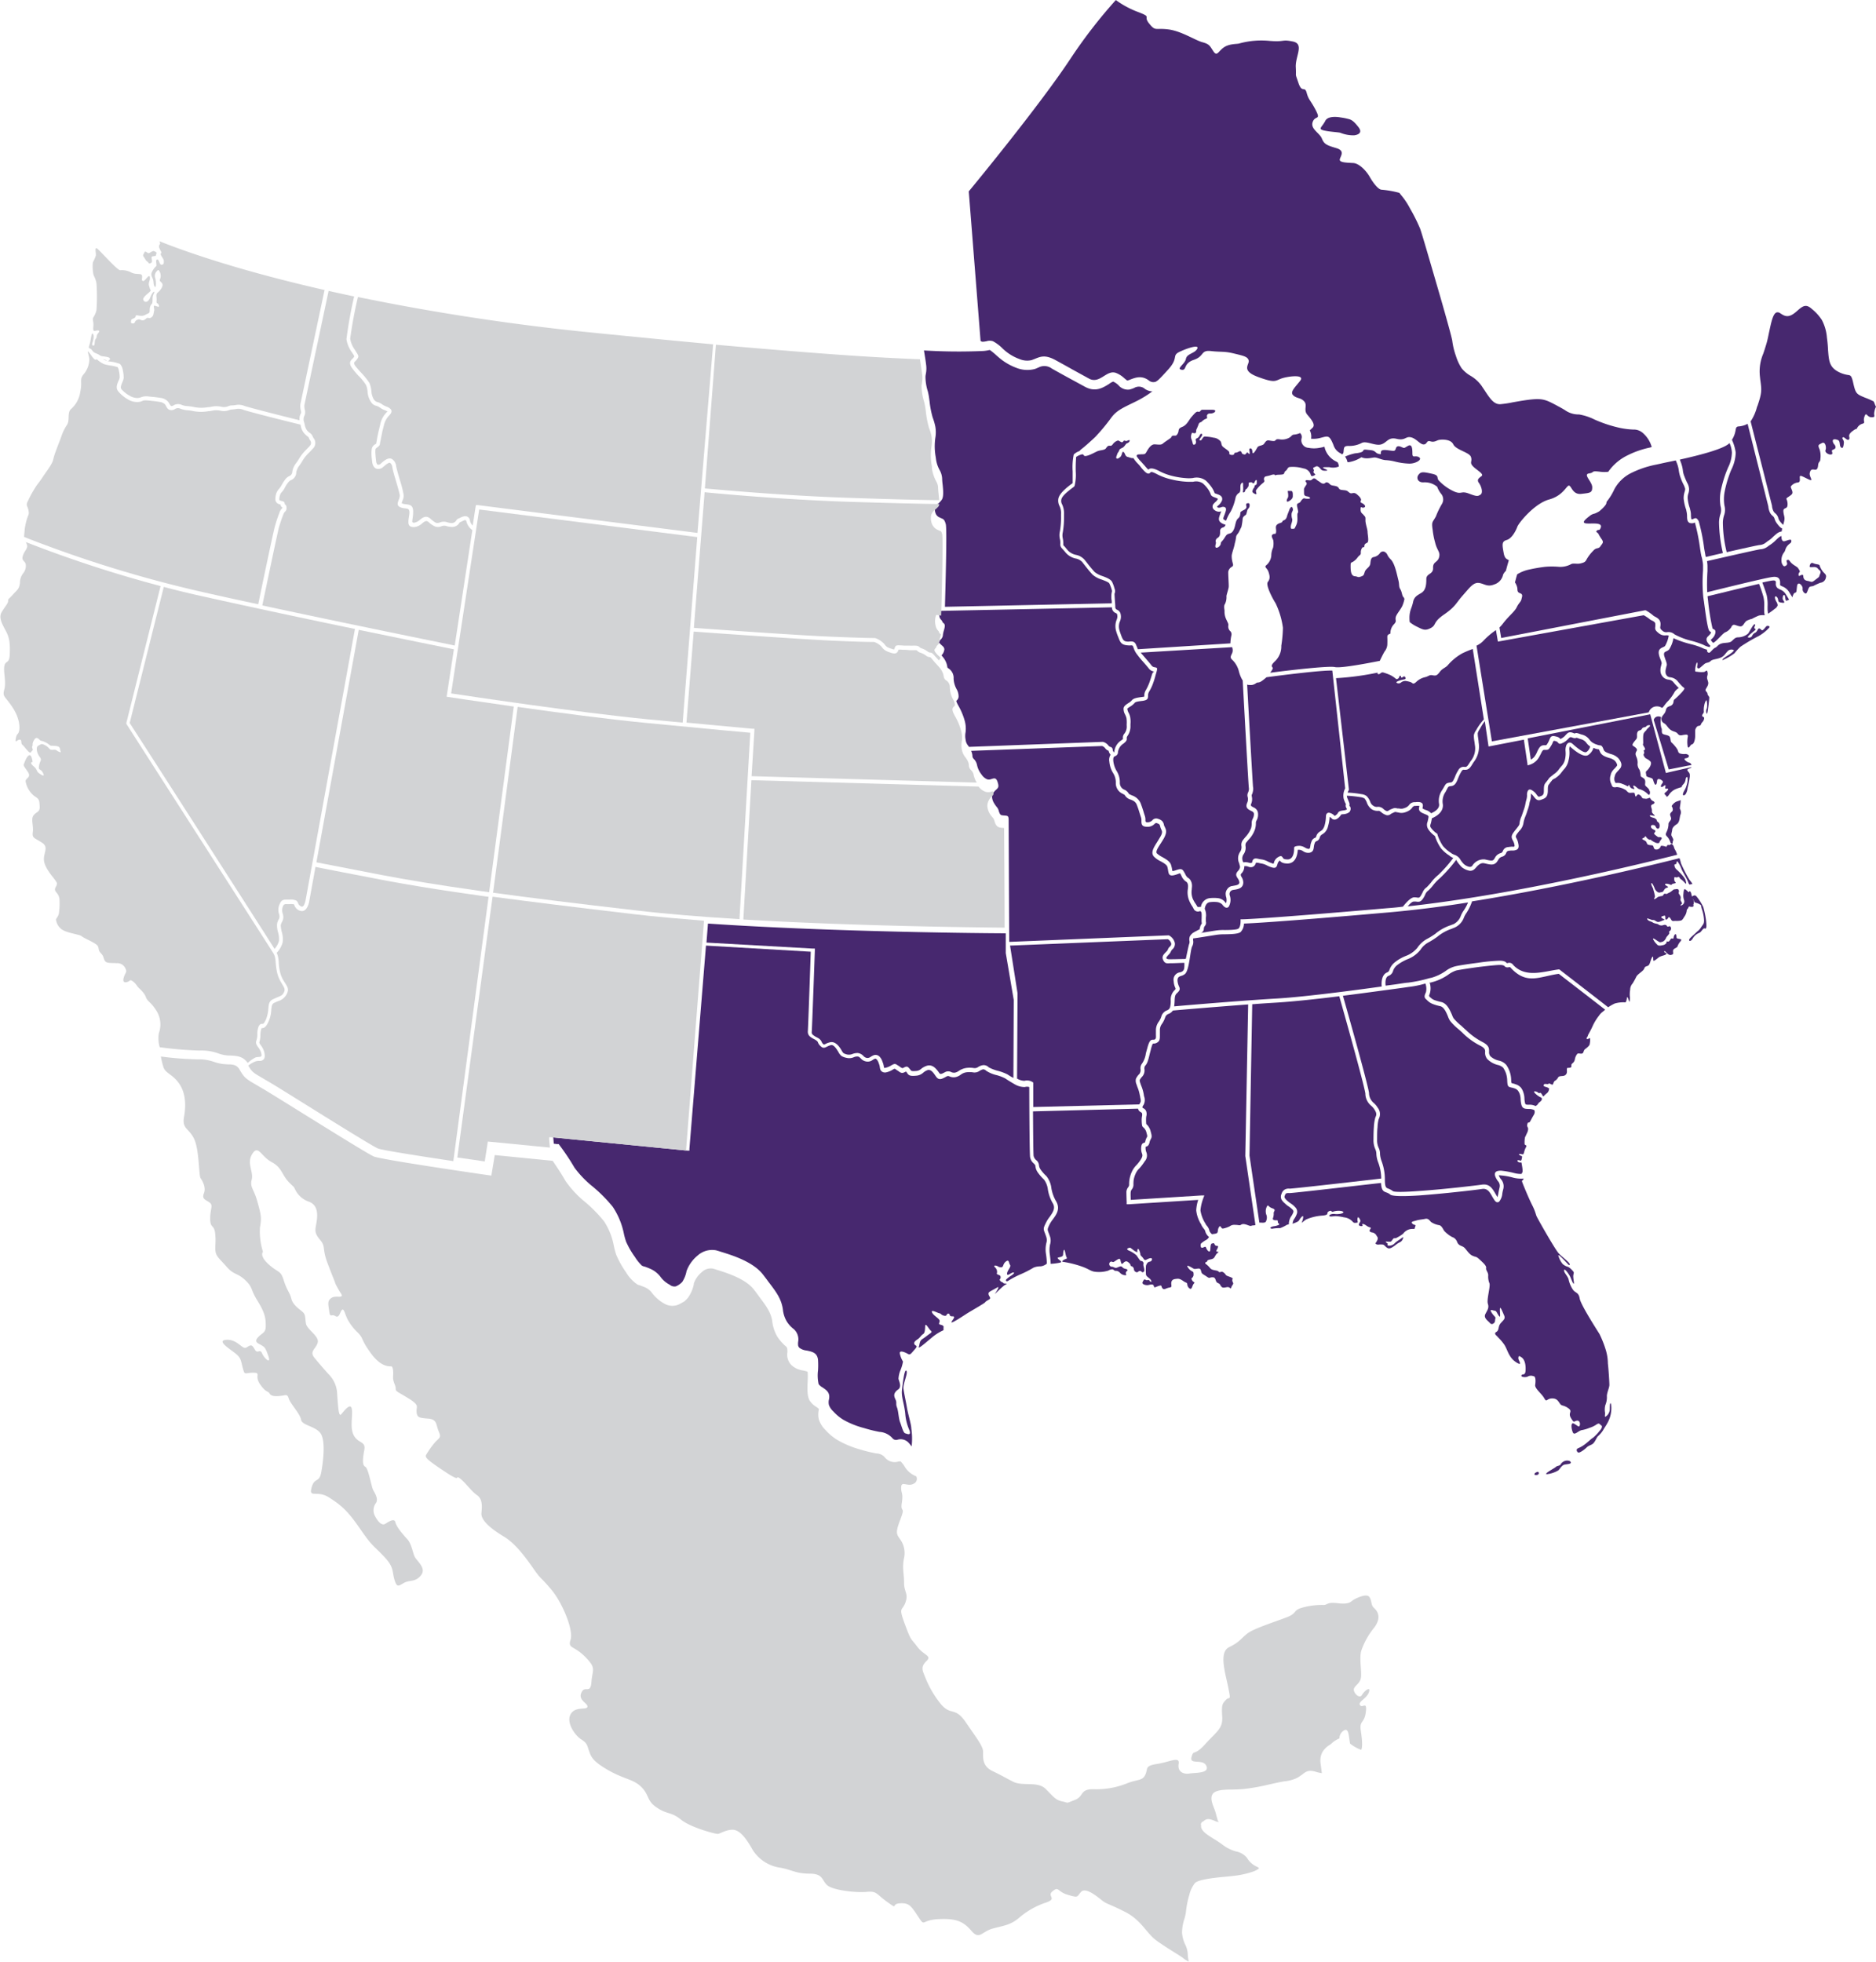 <svg id="Layer_1" data-name="Layer 1" xmlns="http://www.w3.org/2000/svg" viewBox="0 0 425.83 445.4"><defs><style>.cls-1{fill:#47286f;}.cls-1,.cls-2{fill-rule:evenodd;}.cls-2{fill:#d2d3d5;}</style></defs><title>owner-operator-map</title><path class="cls-1" d="M365,415.13c1.05.51,2.35.09,2.95.06s1.36.45,2.41.59a11.09,11.09,0,0,1,2.27.34,15.16,15.16,0,0,0,3.2.46c1.39.05,3.12-.91,2.24-1.45s-1.5.34-1.5-.85-.12-2.21-1-1.73-.76.6-1.38.31-1.17-.39-1.37.26-.34.62-1.38.48-1.85-.23-2,.25.26.71-.54.52-.62-.74-1.89-.86-1.45-.22-1.65.2-1.81.54-1.81.54a11.14,11.14,0,0,0-2.27.74,3.08,3.08,0,0,1,.54,1.22c.14.08.34.05.93-.09a7.63,7.63,0,0,0,2.27-1ZM360.31,338s-2.84-.6-3.52.77-1.73,1.81-.42,2.15,3.54.42,3.88.57a7.94,7.94,0,0,0,3.09.56c1.1-.14,1.9-.68,1-1.84s-1.39-1.56-2-1.79a14.25,14.25,0,0,0-2-.42Zm-81.76,50.74.34.17.09,0c.42,0,.71-.08.93-.11h0a2.25,2.25,0,0,1,1.45,0,9.16,9.16,0,0,1,2.24,1.7l.28.25a10.64,10.64,0,0,0,3.52,2.1,4.42,4.42,0,0,0,2.75.23l.68-.26c1.42-.59,2.46-1,4.87.34,1.28.71,2.39,1.31,3.6,2l3.86,2.12c1.33.74,2.47,0,3.37-.56s1.73-1.08,2.72-.74h0a5.86,5.86,0,0,1,1.93,1.22c.34.28.62.54.71.51a3,3,0,0,0,.68-.23c1.19-.45,2.64-1,4.28.31a1.58,1.58,0,0,0,1.53.17,2.34,2.34,0,0,0,.26-.19s.14.08,2.55-2.61.65-3.09,2.61-4,4.5-1.67,3.91-.62-2.33,1.07-2.55,2.26-2.27,2.24-1,2.47.32-1.42,2.78-2.24,1.5-2.27,3.91-2,2.92,0,5.16.54,3.23.73,3.4,1.64-1.81,2.24,2.1,3.69,3.89.88,5.3.37,5.5-1.05,4.28.51-2.38,2.55-1.56,3.31,1.65.46,2.47,1.36-.23,1.93.74,3.06,1.81,2.19,1.22,2.87l-.68.65,0,0a3.06,3.06,0,0,1,.29,1.9,6.21,6.21,0,0,0,1.56-.06c.34-.06.62-.14.85-.2h0c1.5-.4,1.78-.48,2.66,1.67a3.14,3.14,0,0,0,1.67,1.93,1.3,1.3,0,0,0,.34.2.76.76,0,0,0,.29-.6c.11-.87,0-1.33,1.19-1.3a6.07,6.07,0,0,0,3-.71c1.11-.48,3.09.8,4.42.34s1.51-1.7,3.46-1.24,2-.63,3.23-.35,2.07,1.65,2.9,1.62.59-1,1.5-.71,1.42-.2,1.93-.31,2.66-.28,3.28,1,3.63,1.79,4,2.84-.37,1.22.42,2.09,2.64,1.79,2,2.27-1.14.82-.6,1.56,1,2.21.37,2.64-.85.45-2.66-.23-1.62.26-3.29-.45a10.91,10.91,0,0,1-3.35-2.33c-.93-.79.2-1.3-1.78-1.73s-2.44-.48-3,.23-.19,1.81,1.17,1.73a4.45,4.45,0,0,1,3.06,1,5.6,5.6,0,0,0,1,1.73,2,2,0,0,1,.06,2.21,18.1,18.1,0,0,0-1.34,2.78c-.76,1.44-1.05,1.08-.73,3.17a17.17,17.17,0,0,0,.54,2.75c.45,1.9,1.24,2.13.9,3.38s-1.41.93-1.36,2.43-1.53,1.19-1.53,2.5-.11,2.61-1.25,3.23c-.93.54-1.39.82-1.7,1.73a9.77,9.77,0,0,1-.45,1.59,6.07,6.07,0,0,0-.43,2.07c0,.36,0,.76.06,1.16a8,8,0,0,0,1.56,1c1.39.68,1.9,1.05,3.23.34s.37-1.25,3-3.06,2.67-2.55,4.23-4.31,2.41-3,3.65-2.86,1.9,1,3.52.34a2.93,2.93,0,0,0,2-2.22,2.72,2.72,0,0,1,.63-.85c.22-.79.42-1.61.68-2.41-.46-.34-.94-.28-1.19-1.75-.34-1.9-.43-2.53.73-2.87s2.07-2.12,2.39-3,3.88-5.27,7.2-6.18,4-3.32,4.56-3.15.82,2.1,2.78,1.87,2.46-.22,2.46-1.5-2.15-2.92-.73-3.14.22-.68,2.63-.37a7.88,7.88,0,0,0,1.73,0,11.37,11.37,0,0,1,4.45-3.77,20.68,20.68,0,0,1,5-1.73,3.82,3.82,0,0,1,.42-.12,6.47,6.47,0,0,0-1.87-3.06,3.11,3.11,0,0,0-2.35-.91,18.29,18.29,0,0,1-3.57-.51,29.54,29.54,0,0,1-5.22-1.78,12.6,12.6,0,0,0-3.48-1.14,5.31,5.31,0,0,1-3.23-1c-.37-.22-.8-.48-1.51-.85h0l-.45-.25c-2-1.05-2.86-1.53-5.22-1.34-1.5.12-3.17.43-4.62.68a23.8,23.8,0,0,1-2.83.43c-1.48.08-2.38-1.3-3.66-3.26-.14-.2-.31-.45-.59-.88h0a8,8,0,0,0-2.55-2.32,7.4,7.4,0,0,1-2-1.7,11.26,11.26,0,0,1-1.3-2.81,16.42,16.42,0,0,1-.82-3.4c-.06-.6-1.28-5-2.72-10-2-6.86-4.28-14.76-4.6-15.53a40.24,40.24,0,0,0-2.24-4.48,16.92,16.92,0,0,0-1.84-2.83c-.2-.23-.39-.49-.62-.77a22.31,22.31,0,0,0-4-.71c-.76,0-1.95-1.56-2.72-2.92s-2.38-3.06-3.74-3.14-3.06-.09-3.06-.74,1.41-2-.77-2.64-2.78-.9-3.29-2.18-2.63-2.15-2.09-3.74,1.92-.31.73-2.64-1.64-2.32-2.09-4-1.05.2-1.88-2.27-.45-1-.59-3.52,2-5.32-.68-5.86-1.65.17-5.42-.15a18.89,18.89,0,0,0-6.74.6c-.46.17-2.24,0-3.52.91s-1.5,2.09-2.32.9-.82-1.64-2.5-2.09-4.79-2.55-7.79-2.92-2.84.51-4.34-1.36,1-1.28-3-2.78a21.07,21.07,0,0,1-4.54-2.52A114.24,114.24,0,0,0,299,324.59c-6.94,10.52-21.51,28.23-23.13,30.19Z" transform="translate(-55.97 -311.33)"/><path class="cls-2" d="M263.28,648.21c-1.34.68-2.7-.76-2.75.74s.51,1.22.14,3.6.9.54-.31,3.68-.88,3.38-.06,4.57a5.33,5.33,0,0,1,.82,4.5c-.37,2.27.06,3.15.06,5.33s1.05,2.47.31,4.51-1.64.82-.14,4.88,1.33,3.14,2.83,5.15,3.38,2,2.1,3.24-1,2-.45,3.31a23.38,23.38,0,0,0,3.6,6.35c2.41,2.95,3.23.54,5.78,4.28s3.91,5.42,3.91,6.69-.23,3.21,2.1,4.34,2.46,1.27,4.65,2.41,5.61-.14,7.42,1.64,2.24,2.55,3.83,2.87.6.51,2.78-.32,1.1-2.46,4.19-2.46a18.58,18.58,0,0,0,7.57-1.28c2.41-1,3.6-.54,4.28-2s-.22-2,2.7-2.46,5.18-1.82,4.87,0,1.14,2.4,2.47,2.18,4.59,0,3.82-1.73-3.88-.14-3.37-2,.54-.08,3.09-2.92,4.05-3.51,3.88-6.23,0-2.92.83-3.83,1.22.54.54-2.83-2.19-8,.22-9.16,2.69-2,4.2-3.15,7.17-2.92,9.15-3.74,1.19-1.44,3-2a16.55,16.55,0,0,1,5-.68c1,.06.68-.71,3.26-.4s2.89-.28,3.48-.68,3.06-1.61,3.69-.76.34,1.84,1.05,2.49,1.87,2,.14,4.42a17.06,17.06,0,0,0-3,5.33c-.48,1.68.11,4.54-.06,6s-1.41,1.85-1.61,2.67,1.25,2.38,1.84,1.36,2.07-2.07,1.56-.6-2.55,2.13-2,2.92,1.64-1.07,1.3,1.59-1.5,1.79-1.13,4.22.37,3.86.08,4.34a9.5,9.5,0,0,1-2.52-1.42c-.31-1.5-.25-3.54-1.27-3.06A2.15,2.15,0,0,0,360,706a5.62,5.62,0,0,0-1.73,1.08,3.56,3.56,0,0,1-.51.4A4.88,4.88,0,0,0,356.2,709a4,4,0,0,0-.52,2.07c0,.43.09.88.15,1.36.08.74.2,1.45.17,1.48s0-.06-.14-.06a8.53,8.53,0,0,1-1.31-.31c-1.61-.48-2.21,0-3.2.82l-.06,0a5.31,5.31,0,0,1-1.5.85,8.75,8.75,0,0,1-1.93.48h0c-.85.09-2.24.4-3.74.74a49.21,49.21,0,0,1-5.44,1c-.91.11-1.93.14-2.87.17-2.24,0-4.22.11-4.7,1.22-.37.85,0,1.92.45,3.06a9.88,9.88,0,0,1,.51,1.61c.12.43.23.8.31,1.11s.34.31.23.37a2.41,2.41,0,0,1-.91-.26c-.93-.37-1.78-.71-2.55.09a.51.51,0,0,0-.22.11.72.72,0,0,0-.32.88c-.08.65.4,1.28,1.17,1.87.48.37,1.13.77,1.78,1.19a21.85,21.85,0,0,1,2.07,1.39,8.83,8.83,0,0,0,2.95,1.42,4.26,4.26,0,0,1,2.44,1.44,4.84,4.84,0,0,0,2.21,2c.31.15.51.29.51.37s-.54.46-1.22.71a19.89,19.89,0,0,1-4.42,1c-.43.06-.82.09-1.33.15-2.5.22-6.72.62-7.57,1.5a7,7,0,0,0-1.25,2.61,21,21,0,0,0-.74,3.51,10,10,0,0,1-.45,2.18,10.17,10.17,0,0,0-.48,3,7.6,7.6,0,0,0,.71,2.64,5.46,5.46,0,0,1,.59,2.24,8.48,8.48,0,0,0,.23,1.64,5.65,5.65,0,0,1-1.25-.76c-.4-.4-3.91-2.41-6.15-4.06s-3.37-4.59-7.06-6.46-4.11-1.73-5.16-2.55-3.77-3.15-4.82-2-.51,1.41-3,.68-2-2-3.46-.83,1.27,1.65-1.59,2.61a17.89,17.89,0,0,0-6.15,3.54c-1.93,1.56-3.29,1.65-5.84,2.33s-3,2.69-4.87.51-3.52-2.84-7.52-2.64-2.92,1.9-4.56-.59-2.1-3.15-4.2-3-.14,1.59-2.77-.28-2.33-2.55-4.74-2.32-7.65-.37-8.93-1.51-.88-2.63-4-2.63-4.05-.88-6.6-1.34a8.9,8.9,0,0,1-6.29-4c-1.28-2.27-2.47-4-3.91-4.51s-3.52.77-4,.83-6.15-1.42-8.39-3.24-3-1.1-5.42-2.69-1.7-2.78-3.51-4.65-3.91-1.78-7.57-3.88-3.91-3.09-4.37-4.37-.37-1.73-1.78-2.63-3.46-3.8-2.41-5.7,3.68-.88,3.82-1.7-2.18-1.45-1.36-3.23,2.05.51,2.27-2.41,1.19-3.06-1.42-5.7-4-1.81-3.31-3.91-1.79-8.25-4.34-11.31-2.27-2.18-4.05-4.74-4.14-5.78-6.75-7.34-5.27-3.6-5.1-5.33.23-3.23-1.05-4.11-2.72-3-3.91-3.82.68,1.19-3.38-1.51-4.56-3.23-4.19-3.82a18.69,18.69,0,0,1,2-2.81c1-1.1,1.48-1,.83-2.49s-.29-2.72-2.36-2.89-2.55-.23-2.66-1.51.82-1.44-1.84-3.09-2.9-1.5-2.9-2.26-.7-1.51-.59-2.81-.11-2.07-.34-2.18-2.18.45-4.65-2.92-1.56-3.23-3-4.74a11.69,11.69,0,0,1-2.33-3c-.59-1.14-.82-2.55-1.27-2.19s-.6,2-1.51,1.42-1.19.54-1.41-1.13-.46-2.33.53-3,2.75.23,2.24-.85a23.19,23.19,0,0,1-1.36-2.38c-.22-.77-.51-1.28-1.78-4.65s-.37-3.68-1.65-5.24-1.22-2-.9-3.77.51-4.11-1.65-4.94a5.39,5.39,0,0,1-3.23-2.94c-.54-.88.45.31-1.27-1.42s-1.59-3.37-4-4.65-3-4-4.37-1.87.31,4-.14,5.84.45,2,1.28,5,1,3.66.59,5.84a15.32,15.32,0,0,0,.68,5.56s-.91.91,1.36,2.92,2.61,1.19,3.37,3.6,1.34,2.64,1.71,4.14,2,2.46,2.63,3.06.46,1.19.68,2.55,3,2.86,2.69,4.28-1.95,2-.82,3.43,3.23,3.77,3.23,3.77a6.64,6.64,0,0,1,2,4.65c.22,3.23.37,5.1.9,4.51s2.1-2.78,2.41-1.28-.54,4.34.51,6.15,2.7,1.19,2.33,3.21-.51,3.45.22,3.82,1.37,4.51,1.82,5.33,1.19,2,.59,2.92a2.77,2.77,0,0,0-.17,3c.63,1.19,1.51,2.18,2.27,1.72s2.1-1.41,2.33-.36,1.73,2.77,2.69,3.82,1.19,2.84,1.64,3.89,2.78,2.63,1.51,4.28-2.56,1.05-3.83,1.73-1.65,1.27-2.24-.77,0-2.75-2.55-5.39-2.47-2.09-5.33-6.23-4.34-5.3-7-7-4.57.28-3.92-2.18,1.73-1,2.19-3.46,1-7-.06-8.76-4.28-1.87-4.51-3.23-2.41-3.6-2.77-4.74-.6-.82-1.73-.68-2.24.17-2.64-.51-.74-.08-2.15-2.09.36-2.64-1.59-2.64-1.87.68-2.33-1-.36-2.19-1.41-3.15-4.88-3.15-2.33-3.32,3.6,2.33,4.57,1.73,1.21-.74,1.87.45,1.13-.31,1.67.91,2.1,2.55,1.42.6-.83-2-1.59-2.47-1.73-.68-.82-1.73,1.81-1,1.81-2.55,0-2.78-1.81-5.7-1-3-2.78-4.73-2.61-1.19-4.2-3-2.41-2.38-2.6-3.51.14-2-.09-4.14-1.13-1.05-1.13-3.37.76-3-.14-3.66-1.82-.76-1.28-2.1-.37-2.86-.77-3.45-.28-6.47-1.47-8.93-2.78-2.19-2.27-5,.31-5.64-1.27-7.74S93.4,555,93,553.36a17.38,17.38,0,0,1-.51-2.18,73.61,73.61,0,0,0,8.45.65,9.82,9.82,0,0,1,3.51.54,11.07,11.07,0,0,0,2.3.54c.39,0,.74.06,1,.06,1.1,0,2,.11,2.6,1.19,1.11,1.9,1.39,2.07,4.17,3.68.37.23.77.46,1.39.82,1.39.83,4.68,2.87,8.45,5.22,6.86,4.25,15.22,9.47,16.47,10,1.9.76,25.57,4.19,25.62,4.19l1.05.15.17-1,.6-3.66,13.15,1.3c.51.77,1.76,2.55,2.89,4.54a23.33,23.33,0,0,0,4.62,4.93,32.26,32.26,0,0,1,4.14,4.25,15.14,15.14,0,0,1,2.24,5.62h0a18.39,18.39,0,0,0,.54,2,21.86,21.86,0,0,0,2.24,4,8.64,8.64,0,0,0,2.58,2.75,4.06,4.06,0,0,0,.59.19h0c.34.15.77.29,1.16.46a3.85,3.85,0,0,1,1.45,1.13,9,9,0,0,0,2.89,2.55,3.56,3.56,0,0,0,3.2.23h0a11.06,11.06,0,0,0,1.05-.57,1.48,1.48,0,0,0,.57-.42,3.63,3.63,0,0,0,.57-.6,7.93,7.93,0,0,0,1.3-3,.45.45,0,0,0,0-.17h0a5.8,5.8,0,0,1,1.87-2.66,2.85,2.85,0,0,1,2.38-.77l.09,0c.22.09.48.14.73.23,2.47.77,6.83,2.13,8.65,4.65.28.34.71.91,1.08,1.44,1.58,2.1,2.69,3.58,3,5.56a8.93,8.93,0,0,0,1.14,3.54,10,10,0,0,0,2,2.27c.34.28.31.79.31,1.31a3.36,3.36,0,0,0,1,3,5,5,0,0,0,2.67,1.16c.48.12.9.2.93.34a16.19,16.19,0,0,1,0,2.1h0c-.08,1.56-.14,3.26.4,4.28a4.46,4.46,0,0,0,1.53,1.5c.34.23.65.46.62.6a4.68,4.68,0,0,0,0,2.32,6,6,0,0,0,1.5,2.36,12,12,0,0,0,2.75,2.29,22.13,22.13,0,0,0,5.13,2.13,32.79,32.79,0,0,0,3.71.9,2.53,2.53,0,0,1,1.9.91,2.85,2.85,0,0,0,3,.94c.25-.06.51-.09.62,0a8.16,8.16,0,0,1,.74.93,5.3,5.3,0,0,0,2.75,2.41,1.21,1.21,0,0,1-.65,1.7Z" transform="translate(-55.97 -311.33)"/><path class="cls-2" d="M129.65,377.11l-5.5,26v.06a3.72,3.72,0,0,0,.09,1.27,1.78,1.78,0,0,1,.08.48.55.55,0,0,1-.06.26h0a2.64,2.64,0,0,0-.31,1.13v.43c-2.75-.68-11.93-3-12.5-3.26a3.51,3.51,0,0,0-2.12-.17,6.32,6.32,0,0,1-.74.06,2.16,2.16,0,0,0-.91.22,2.54,2.54,0,0,1-1.44.09,5.28,5.28,0,0,0-2.33,0l-.48.08h0l-.23,0h0a8.15,8.15,0,0,1-3.08,0,12.51,12.51,0,0,0-1.51-.23,3.92,3.92,0,0,1-1.39-.28,2,2,0,0,0-1.87.11.92.92,0,0,1-.39.15c-.23,0-.34-.17-.51-.49h0l-.26-.42a2.64,2.64,0,0,0-1.81-.94c-.77-.14-1.7-.22-2.61-.31a3.3,3.3,0,0,0-1.79.17,2.61,2.61,0,0,1-.85.17,3.31,3.31,0,0,1-1.7-.51,6.77,6.77,0,0,1-1.9-1.5c-.31-.4,0-1,.2-1.56a3.34,3.34,0,0,0,.31-.94,7.36,7.36,0,0,0-.2-1.84,2.49,2.49,0,0,0-.65-1.39,8.24,8.24,0,0,0-2-.51c-.29-.05-.57-.08-.82-.14.34,0,1-.62.11-.88-1.13-.28-1.39-.11-1.87-.45s-1-.43-1.33-.68-.46-.63-.8-.8-.48-.05-.17-1,.4-2.83.74-2.38.11,1.36,0,1.73-.34.85.05.94.34-.49.4-1,.31-.53.4-.93a1.25,1.25,0,0,1,.31-.82c.23-.29.54-.66-.06-.68s-1.13.59-1-.8-.28-1.5,0-2.15a5.19,5.19,0,0,0,.71-1.62,39.91,39.91,0,0,0,0-6.18c-.28-1.41-.65-1.5-.73-2.24a8.34,8.34,0,0,1-.06-2.52,8.83,8.83,0,0,0,.65-1.47c.11-.49-.4-2.19.37-1.56s4.45,4.82,5.16,4.87a4.43,4.43,0,0,1,2.47.49c1.1.62,2.4.08,2.49.76s-.23,1,.2,1.19,1.39-1.7,1.56-.93-.4,1.3-.17,2,.14.65.37,1-2.13,1.56-1.62,2.33,1.25.11,1.56-.74.88-1.5.88-1.11-.4.43-.4,1.7-.2.68-.51,1.51.11,1.36-.48,1.61-.94.57-1.62.54-1.24-.31-1.24.14-1,.54-1,.83-.25.73.37.76.34-.57,1-.82.63.06,1.16.11.8-.4,1.08-.54.46.23,1-.14.46-1,.6-1.47-.31-1.25.14-1.16,1.22.53.93-.15-.59-.14-.51-1-.28-1.42.29-1.87,1.3-1.45,1-2-.68-.43-.51-1a2,2,0,0,0,0-1.56c-.23-.48-.34-.71-.71-.29a1.52,1.52,0,0,0-.37,1.62c.23.71.2,2.47-.14,1.9s-.17-1-.37-1.62-.59-1-.23-1.7a3.93,3.93,0,0,1,.94-1.3c.23-.2-.26-1.53.25-1.53s.43,1.22,1,1.19.49-.51.49-.94-.94-1.36-.66-1.61-.05-.48-.34-1.22.29-.85.15-1.19a1.15,1.15,0,0,1-.12-.37c4.43,1.79,16.73,6.35,37.42,11.06Z" transform="translate(-55.97 -311.33)"/><path class="cls-2" d="M136.37,378.58a95.74,95.74,0,0,0-1.76,9.75,6.78,6.78,0,0,0,1.25,3l.08.11a1.36,1.36,0,0,0,.2.31c.26.43.29.48.14.68a2.15,2.15,0,0,1-.25.29c-.51.48-1,1-.12,2.21a18.48,18.48,0,0,0,1.45,1.73,11.68,11.68,0,0,1,1.7,2.09,4.75,4.75,0,0,1,.34,1.48,4.71,4.71,0,0,0,.85,2.46,1.83,1.83,0,0,0,1.14.77,2.88,2.88,0,0,1,.85.42,4.44,4.44,0,0,0,1.13.6,2.42,2.42,0,0,1,.6.31s-.09,0-.23.14a5.46,5.46,0,0,0-1.48,2.81l0,.08c-.12.37-.2.83-.32,1.25-.14.6-.25,1.16-.31,1.45s-.05.31-.08.45c-.06.37-.14.77-.2,1.11l-.2.11a1.45,1.45,0,0,0-.79,1.08,5.84,5.84,0,0,0-.06,1.3c0,.48.09,1.05.17,1.76a2.39,2.39,0,0,0,.31.88h0a1.31,1.31,0,0,0,.6.51,1.42,1.42,0,0,0,.68.05,1.58,1.58,0,0,0,.68-.25,3.89,3.89,0,0,1,.37-.31c.42-.37,1.19-1,1.44-.77a1.44,1.44,0,0,1,.48,1c.06.34.17.82.37,1.55s.37,1.2.51,1.73c.37,1.25.65,2.24.8,3a2.48,2.48,0,0,1-.23,1.07,1.35,1.35,0,0,0-.11.32c-.23.65-.23,1.13.62,1.44a4.7,4.7,0,0,0,1,.2c.51.06.91.11.91.91,0,.42-.09.85-.14,1.19a6,6,0,0,0-.09,1c0,.77.31,1.16,1.36,1.14a3.12,3.12,0,0,0,1.79-.86c.48-.39.91-.73,1.39-.31a5.08,5.08,0,0,0,1.56,1.05,2,2,0,0,0,1.44-.08,1.66,1.66,0,0,1,1.19,0,4.51,4.51,0,0,0,1.19.17,1.89,1.89,0,0,0,1.65-.91h0c.08-.09.11-.17.14-.17a2.06,2.06,0,0,0,.4-.17,5.37,5.37,0,0,1,.65-.29.31.31,0,0,1,.4.26,3.46,3.46,0,0,0,1.36,2l-4,26.2c-3.17-.66-23.58-4.77-43.68-9.1.71-3.4,3.49-16.7,3.77-17.69.17-.6.34-1.08.48-1.53s.31-.88.51-1.39a1.74,1.74,0,0,1,.37-.65h0a1,1,0,0,0,.37-.83c0-.59-.17-.76-.4-.87,0-.6-.31-.66-.76-.77h0a1.48,1.48,0,0,1-.4-.14c-.06,0-.09-.14-.09-.31a3.59,3.59,0,0,1,.17-.88,2,2,0,0,1,.46-.74,3.55,3.55,0,0,0,.56-.79,7,7,0,0,1,.77-1.25h0a2.7,2.7,0,0,1,.54-.54v0l.11-.05h0a1.9,1.9,0,0,0,1.25-1.79,3.58,3.58,0,0,1,.76-1.61c.2-.29.43-.63.68-1.05a8.15,8.15,0,0,1,1.45-1.79l.88-.93a1.76,1.76,0,0,0,.14-2.41c-.06-.12-.14-.2-.14-.26a1.75,1.75,0,0,0-.71-.91,2.76,2.76,0,0,1-.68-.65,3.05,3.05,0,0,1-.43-1.08,7,7,0,0,0-.19-.76,1.46,1.46,0,0,1-.09-.71,1.64,1.64,0,0,1,.17-.68h0a1.53,1.53,0,0,0,.17-.74,2,2,0,0,0-.11-.79,3.37,3.37,0,0,1-.06-.88l5.5-25.94c1.9.43,3.86.85,5.87,1.28Z" transform="translate(-55.97 -311.33)"/><path class="cls-2" d="M217.84,389.49l-3.55,42.83L164.43,426,164,426l-.08.42-.65,4.22a2.18,2.18,0,0,1-.63-1.13,1.08,1.08,0,0,0-1.47-.93,2.66,2.66,0,0,0-.82.34l-.26.11a1,1,0,0,0-.56.48h0a1.25,1.25,0,0,1-1,.57,3.52,3.52,0,0,1-1-.17,2.4,2.4,0,0,0-1.64,0,1.44,1.44,0,0,1-.94.11,5.59,5.59,0,0,1-1.25-.91c-1-.87-1.72-.34-2.49.29A2.59,2.59,0,0,1,150,430c-.34,0-.45-.09-.45-.26a4.42,4.42,0,0,1,.09-.79,9.16,9.16,0,0,0,.11-1.3c.06-1.65-.71-1.73-1.67-1.85a2.55,2.55,0,0,1-.8-.17c-.14,0-.14-.14-.08-.25a1.71,1.71,0,0,0,.08-.29,2.52,2.52,0,0,0,.29-1.55,27.49,27.49,0,0,0-.8-3.15c-.17-.54-.34-1.11-.51-1.73s-.31-1.19-.37-1.5a2.13,2.13,0,0,0-.7-1.42c-.83-.85-2,.14-2.64.71-.11.11-.23.2-.28.25a.6.6,0,0,1-.34.12.3.3,0,0,1-.23,0,.35.35,0,0,1-.17-.17h0a1.09,1.09,0,0,1-.17-.51c-.09-.68-.14-1.22-.17-1.68a6.28,6.28,0,0,1,0-1.1c0-.17.22-.31.39-.45s.6-.37.63-.8a7.23,7.23,0,0,1,.2-1c0-.17.05-.34.08-.48.06-.29.17-.82.28-1.42.12-.43.23-.88.32-1.22V408a4.66,4.66,0,0,1,1.27-2.4c.6-.63.6-1.08.23-1.45a2.83,2.83,0,0,0-.88-.51,5.18,5.18,0,0,1-1-.51,2.88,2.88,0,0,0-1.14-.54c-.17-.06-.31-.08-.7-.51a4.18,4.18,0,0,1-.6-2,6.68,6.68,0,0,0-.42-1.76A14.62,14.62,0,0,0,138,396c-.54-.59-1.07-1.19-1.41-1.64-.4-.6-.2-.8,0-1a1.57,1.57,0,0,0,.37-.4c.51-.71.46-.79-.14-1.73-.06-.11-.14-.23-.17-.28l-.08-.14a5.92,5.92,0,0,1-1.11-2.58,94.76,94.76,0,0,1,1.76-9.47,519.54,519.54,0,0,0,54,8.16c9.89,1,18.74,1.85,26.62,2.58Z" transform="translate(-55.97 -311.33)"/><path class="cls-2" d="M264.78,392.87c.22,1.38.42,2.72.48,3.28a6,6,0,0,1,0,2c0,.17-.06.4-.11.68a12.36,12.36,0,0,0,.56,3.63c.09.34.15.62.2.85s.12.74.2,1.27a21.93,21.93,0,0,0,.74,3.92,9.4,9.4,0,0,1,.57,1.9,7.2,7.2,0,0,1,0,2.23,13.46,13.46,0,0,0,.09,4.63l0,.42a8.69,8.69,0,0,0,.93,2.86,3.16,3.16,0,0,1,.46,1.39c0,.4.05.91.11,1.48s.11,1,.14,1.47c-1.5,0-7.26-.08-20.75-.54-14.57-.48-29.62-1.87-32.43-2.12l2.5-32.63c11.37,1,20.69,1.76,28.32,2.3s13.38.82,18,1Z" transform="translate(-55.97 -311.33)"/><path class="cls-1" d="M317.53,400.19a23.57,23.57,0,0,1-3.77,2.3c-2.95,1.44-4.28,2-5.5,3.6a44.16,44.16,0,0,1-3.66,4.42c-.79.77-2.49,2.27-2.94,2.61a4.35,4.35,0,0,0-.68.62,3.4,3.4,0,0,0-1.28.77,14.35,14.35,0,0,0-.25,3.82c0,1.39,0,2.67,0,2.67a1.47,1.47,0,0,1-.34.25c-.82.63-2.61,2-2.89,3.21a2.63,2.63,0,0,0,.22,1.7,3.57,3.57,0,0,1,.37,1.87v.45a18.42,18.42,0,0,1-.25,3.46,3.66,3.66,0,0,0,0,1.76,3.78,3.78,0,0,1,.09.88h0v.17a1.21,1.21,0,0,0,.14.76h0a1.66,1.66,0,0,0,.31.4c.14.17.4.42.74.85a4.13,4.13,0,0,0,2.27,1.36,2.73,2.73,0,0,1,1.53.82c.48.63.88,1.14,1.22,1.56s.73.88,1.1,1.28a5.69,5.69,0,0,0,2.1,1.13c.82.31,1.62.62,1.73.91a8.81,8.81,0,0,1,.51,1.33,3.28,3.28,0,0,1,.08.4,5.08,5.08,0,0,0-.05,2.26,2.69,2.69,0,0,0,0,.49c-4.4.08-31,.65-37.87.79.08-3.18.51-17.6.19-18.77h0c-.28-1-.51-1.13-1-1.33a7,7,0,0,1-.69-.34,1.58,1.58,0,0,1-.65-.88,2.4,2.4,0,0,1-.08-1.33,2,2,0,0,1,.65-.74,4.91,4.91,0,0,0,.85-.9c.48-.68.34-2.21.2-3.52a13.85,13.85,0,0,1-.11-1.39,4.48,4.48,0,0,0-.54-1.81,6.9,6.9,0,0,1-.85-2.55l-.06-.43a13.45,13.45,0,0,1-.09-4.36,7.47,7.47,0,0,0,0-2.55,13.05,13.05,0,0,0-.6-2.07,21.05,21.05,0,0,1-.71-3.69c-.08-.57-.14-1.05-.2-1.36s-.11-.54-.19-.88a11.24,11.24,0,0,1-.54-3.29c0-.25.05-.45.08-.65a6.31,6.31,0,0,0,.06-2.18c-.06-.57-.26-1.82-.48-3.18a128.34,128.34,0,0,0,13.49.12,8.45,8.45,0,0,0,1.16-.17h0l.29-.06a14,14,0,0,1,1.61,1.33l.28.23a13.07,13.07,0,0,0,4.2,2.52,6.71,6.71,0,0,0,4.17.23c.31-.11.54-.23.76-.31a2.83,2.83,0,0,1,3.06.22c1.17.66,2.33,1.31,3.6,2s2.5,1.36,3.86,2.1c2.44,1.36,4.14.25,5.53-.6a3.46,3.46,0,0,1,.93-.54h0a4.15,4.15,0,0,1,1.19.8,2.78,2.78,0,0,0,2.55,1,7.86,7.86,0,0,0,1-.34,2.12,2.12,0,0,1,2.21,0,3.16,3.16,0,0,0,2,.76Z" transform="translate(-55.97 -311.33)"/><path class="cls-1" d="M301.54,414.48a.46.46,0,0,1,.2,0c.37.11.09.54,1,.31s2-.94,2.58-1.11,1.39-.17,1.68-.56.42-.6.76-.6.45.14.85-.4,1.08-.85,1.28-.76a4.53,4.53,0,0,0,.68.37c.34.05.37-.34.59-.37s.31.17.6.06.68-.34.62,0-.48.51-.68.59-.48.77-1,1-.65.37-.68.57-.43.65-.45.82-.34.74-.2.94.34.17.85-.23.39-1.44.79-1.16.28,1,1,1.13c.54.15.85.32,1.22.23a7.39,7.39,0,0,0,.85,1.11c.37.36.74.79,1,1.16.57.65,1.05,1.19,1.45,1.25s.39-.09.56-.23.29-.28,1.7.48A13.52,13.52,0,0,0,322,420.2a18.3,18.3,0,0,0,3.77.51c.34,0,.68,0,1,0a2.71,2.71,0,0,1,2.27.39,7.52,7.52,0,0,1,1.1,1.22,5,5,0,0,1,.63,1.17c.11.48.56.62,1,.79.32.11.66.25.63.34a2.11,2.11,0,0,1-.51.65,1.82,1.82,0,0,0-.34.34.93.93,0,0,0,.08,1.5,1.56,1.56,0,0,0,1.56.29,5.38,5.38,0,0,0-.2.51c-.37,1-.59,1.56.17,2.12a3.4,3.4,0,0,0,1,.43.86.86,0,0,1-.59.62.82.82,0,0,0-.65.91c0,.6,0,1.08-.54,1.45a.83.83,0,0,0-.4,1.07c0,.29-.37,1.11.09,1.16s1-.56,1-.93.31-.48.73-1.11.52-.9.94-1.07.85-.09,1.28-1,.34-2,1-2.55.37-1.33.62-1.5a3.91,3.91,0,0,1,.68-.4c.29-.14.66-.45.57-.79s-.08-.65.06-.68.54-.25.65.2a1.12,1.12,0,0,1-.31,1c-.23.14-.34,1.1-.48,1.3s-.74.4-.77,1a14.65,14.65,0,0,1-.28,1.81c-.09.17-.29.59-.54,1.1s-.65.71-.68,1.28a10.48,10.48,0,0,1-.29,1.39c-.14.93-.68,2.18-.7,2.83a5.54,5.54,0,0,0,.19,1.45c.12.51.26.71-.14,1a1.62,1.62,0,0,0-.82,1.08c-.06.51.14,3,.09,3.51s-.51,1.79-.51,2.1a3.54,3.54,0,0,1-.32,1.73c-.34.43-.14,1.19-.11,1.59a3.88,3.88,0,0,0,.31,1.76c.43,1,.63,1.16.54,1.61a1.48,1.48,0,0,0,.34,1.14,1,1,0,0,1,.37,1,10.2,10.2,0,0,0-.23,1.72.27.27,0,0,0,0,.15l-21,1.33a3.19,3.19,0,0,1-.19-.48c-.06-.14-.15-.31-.23-.54-.34-.77-.82-.77-1.45-.74a2,2,0,0,1-.73,0h0c-.68-.08-.85-.51-1.17-1.3-.17-.48-.34-.94-.45-1.36a3,3,0,0,1-.06-1.19,2.5,2.5,0,0,1,.2-.71h0a2.64,2.64,0,0,0,.17-1.59,1.32,1.32,0,0,0-.82-1.05h0a.63.63,0,0,1-.4-.62c0-.45-.05-.91-.08-1.33-.06-.85-.11-1.65-.09-1.7a1.41,1.41,0,0,0,0-1.14,8.26,8.26,0,0,0-.54-1.5c-.28-.6-1.22-1-2.21-1.36a5.65,5.65,0,0,1-1.76-.91c-.36-.39-.7-.79-1.07-1.24s-.77-1-1.22-1.54a3.46,3.46,0,0,0-2-1.13,3.51,3.51,0,0,1-1.87-1.08c-.37-.45-.59-.73-.76-.9a1,1,0,0,1-.2-.23h0v-.26h0v-.19h0a5.38,5.38,0,0,0-.12-1.08,3.06,3.06,0,0,1,0-1.36,20.25,20.25,0,0,0,.28-3.63v-.45a4.82,4.82,0,0,0-.43-2.27,1.55,1.55,0,0,1-.17-1.14c.17-.87,1.79-2.06,2.53-2.63a2.71,2.71,0,0,0,.45-.37,10.47,10.47,0,0,0,.28-3.32,32.84,32.84,0,0,1,.09-3.31,3.8,3.8,0,0,1,1.13-.54Z" transform="translate(-55.97 -311.33)"/><path class="cls-1" d="M314,414.76c.17-.22,0-.25.76-.28.94-.06,1.08.08,1.42-.51s1-1.82,1.93-1.76,1.42.17,1.84-.2,1.45-1,1.76-1.27.11-.49.62-.51.65.14,1-.54-.11-1,1-1.45,1.48-1.56,2.16-2.32,1.05-1.25,1.5-1.11.45-.45.88-.45.76,0,1.36,0,1.62-.09,1.59.28-.74.6-1.25.57a.6.6,0,0,0-.65.62c0,.12.2.48-.2.57a2.63,2.63,0,0,0-1,.68c-.15.14-.57.09-.71.65a12.43,12.43,0,0,1-.51,1.19c0,.26,0,.77-.34.77a1.29,1.29,0,0,1-.57-.14,1.7,1.7,0,0,0-.2,1.41c.28.68.31,1.19.43,1.28s.54.08.62-.43-.34-.73.26-1,.59-1,.93-1,.26.34,0,.71-.62.77-.2.8.51-1,1.16-.88a10.82,10.82,0,0,1,1.82.25,2.36,2.36,0,0,1,1.67.91c.2.48.09.74.43,1.1s1.5,1,1.5,1.34,0,.42.11.45a1.09,1.09,0,0,0,.8.09c.34-.15.05-.46.56-.49s.82-.45,1.11-.31.17.45.4.57.53.25.73.06.26-.46.46-.32.42.54.45.14-.28-1,.11-1.1.51.51.51.74.06.56.43.14.59-1,.82-1.25,1-.28,1.3-.57.51-1,1.22-.87,1.11.19,1.34.08.17-.45,1-.34a3.39,3.39,0,0,0,2.32-.4c.57-.37.48-.65,1.16-.68a3.85,3.85,0,0,0,1.22-.34,1.33,1.33,0,0,1,.28.37,1.23,1.23,0,0,1,.06.88A1.72,1.72,0,0,0,353,413a6.56,6.56,0,0,0,2.47,0,8.52,8.52,0,0,0,1.13-.26h0s0,0,.12.46a4.89,4.89,0,0,0,2.58,2.92l.31.19a2.13,2.13,0,0,1,.25.77l0,.2-.08,0a3.59,3.59,0,0,1-2.07.11c-.71,0-1.82-.06-1.31.23s1.22.51.63.56-1,0-1.28-.37-.71-.79-1.13-.56-.74.25-.51.59,0,.4,0,.66.62.51.31.68-.76.42-.91,0a2,2,0,0,0-1.7-1.51,8.32,8.32,0,0,0-3.17-.31c-.51.2-.37.54-.85.88s-.09.74-.85.82-1.22,0-1.39.17,0-.42-1.08-.05-1.39.17-1.56.68.34.59-.2,1.07a8.12,8.12,0,0,0-1.64,1.71c-.11.36.28.87,0,.87s-.85-.34-.82-.62a1.55,1.55,0,0,1,.36-.82c.2-.23.06-.54.29-.6a.44.44,0,0,0,.34-.48c0-.2.08-.88-.2-.65s-.28.62-.51.71-.28-.31-.71-.23-.4,0-.42.54-.12.4-.29.74-.45.22-.48.59-.54.6-.54.31a4.89,4.89,0,0,0,.06-1.16c-.06-.42.11-1.13-.28-.88s-.35.83-.35,1.25,0,.79-.28,1a1.82,1.82,0,0,0-.82,1.14,11.33,11.33,0,0,1-1.13,3.17,8.77,8.77,0,0,0-1,2,1.49,1.49,0,0,1-.54-.25c-.2-.14-.08-.45.14-1,.09-.23.17-.46.26-.74.23-.68.09-1-.28-1.1h0a1,1,0,0,0-.68.05c-.26.09-.66.2-.88,0-.12-.08-.09-.14,0-.22s.17-.17.28-.26a2.84,2.84,0,0,0,.77-1.08c.22-.93-.51-1.21-1.19-1.44a4.24,4.24,0,0,0-.48-.17,5.66,5.66,0,0,0-.77-1.47,10.21,10.21,0,0,0-1.22-1.39,3.48,3.48,0,0,0-2.95-.6,8.55,8.55,0,0,1-.93.06,17.89,17.89,0,0,1-3.57-.48,13.2,13.2,0,0,1-3-1.08c-1.84-1-2.35-.65-2.64-.4a10.88,10.88,0,0,1-.82-.91c-.34-.36-.71-.82-1.1-1.19a8.5,8.5,0,0,1-.74-1Z" transform="translate(-55.97 -311.33)"/><path class="cls-1" d="M335.64,458.25a1.9,1.9,0,0,1,.09,1.13c-.23.74-.77,1.16,0,1.79a5.52,5.52,0,0,1,1.42,2.43,7.89,7.89,0,0,0,.76,2l.14.19c.37,6.86,1.31,23.93,1.39,24.33a1.93,1.93,0,0,1,0,.59,2.82,2.82,0,0,1-.2.6,1.38,1.38,0,0,0-.05,1,2,2,0,0,1-.09,1.19c-.54,1.19.12,1.53.82,1.9a2.86,2.86,0,0,1,.43.23.66.66,0,0,1,.25.53,2.24,2.24,0,0,1-.25,1h0a2.1,2.1,0,0,0-.26,1.1h0a3.6,3.6,0,0,1-.14,1.08,6.38,6.38,0,0,1-1.36,2.1c-.2.25-.39.48-.54.68a1.76,1.76,0,0,0-.28,1.33,1.89,1.89,0,0,1-.28,1.22,2.63,2.63,0,0,0-.2,2.72h0l0,.14h0a1.85,1.85,0,0,1,.15.68,1.7,1.7,0,0,1-.46.85c-.68.74-.39,1.19,0,1.76a1.71,1.71,0,0,1,.31.85c0,.54-.74.65-1.28.74l-.39.08h0a.15.15,0,0,0-.09,0h0a1.68,1.68,0,0,0-1,.71,1.72,1.72,0,0,0-.31,1.41h0l0,.09v.06a2.48,2.48,0,0,1,.06,1.61.34.34,0,0,1-.15-.14,2.43,2.43,0,0,0-1.7-1,9.08,9.08,0,0,0-1.87,0,2.32,2.32,0,0,0-2,2,2.22,2.22,0,0,0-.46,0c-.14,0-.28.06-.42-.2a4.64,4.64,0,0,0-.43-.68,7.7,7.7,0,0,1-.54-1,4.08,4.08,0,0,1-.22-2.12c0-.26.05-.48.05-.71a2.47,2.47,0,0,0-.25-1.19,1.63,1.63,0,0,0-.74-.77,2.36,2.36,0,0,1-.59-.9c-.12-.17-.2-.37-.32-.54-.39-.65-.87-.51-1.58-.29a5,5,0,0,1-.77.23c-.23.06-.25-.11-.28-.4s-.12-.59-.23-1c-.28-.79-1.1-1.25-1.93-1.73a6.06,6.06,0,0,1-1.27-.85c-.37-.4.25-1.33.88-2.3.25-.39.48-.76.71-1.16.73-1.36.51-1.87.22-2.49-.05-.12-.14-.29-.2-.43a1.76,1.76,0,0,0-.45-1,2.41,2.41,0,0,0-.91-.48,1.13,1.13,0,0,0-1.3.34,1.53,1.53,0,0,1-1.08.45c-.48,0-.48-.2-.48-.48a2.72,2.72,0,0,0-.14-1c-.12-.37-.23-.68-.31-1-.17-.51-.34-1.08-.66-1.9a3.28,3.28,0,0,0-1.95-1.73c-.37-.17-.71-.31-.74-.42a2.09,2.09,0,0,0-.88-.83h0a1.66,1.66,0,0,1-1.13-1.64,4.82,4.82,0,0,0-.77-2.72,5.79,5.79,0,0,1-.71-2.16c-.08-.93.17-1,.37-1.13h0a.93.93,0,0,0,.68-.79v-.09a2.69,2.69,0,0,1,1.22-1.95c.85-.66.82-.94.77-1.31,0-.08,0-.17.17-.45a3.76,3.76,0,0,0,.68-2.35V476h0v-.26a6,6,0,0,0-.06-1.61,3.33,3.33,0,0,0-.37-1,2.61,2.61,0,0,1-.28-.87c0-.12.34-.32.68-.54a4.1,4.1,0,0,0,1-.83c.17-.25.91-.34,1.53-.42a3.81,3.81,0,0,0,.88-.17h0c.57-.2.6-.51.62-1a1.69,1.69,0,0,1,.23-.94,11.21,11.21,0,0,0,.74-1.47,18.68,18.68,0,0,0,.73-2.27c.51-1.7.49-1.7-.28-1.82h0a1.05,1.05,0,0,1-.68-.45c-.48-.62-.91-1.1-1.3-1.56s-.77-.88-1.11-1.3Z" transform="translate(-55.97 -311.33)"/><path class="cls-1" d="M339,466.72a1.14,1.14,0,0,0,.57.11,2,2,0,0,0,1.5-.39c.51-.37.54.14,1.67-.77.26-.2.48-.39.71-.59,3.8-.51,12.64-1.62,14.94-1.51l2.92,26.74a3.49,3.49,0,0,0-.34,2.35,8.13,8.13,0,0,0,.34.91c.11.22.2.34.17.34a1,1,0,0,0,.11.87c.06.12.14.29.09.32a2,2,0,0,1-.82.22c-.54.09-1,.14-1.22.6a.77.77,0,0,1-.12.17,1.92,1.92,0,0,1-.45.39l-.14.09h0a2.3,2.3,0,0,0-1.28-.74c-.42,0-.71.26-.71.91a8.31,8.31,0,0,1-.28,1.9,2.7,2.7,0,0,1-.54,1.08,4.84,4.84,0,0,1-.45.34,1.89,1.89,0,0,0-.94,1.16.41.41,0,0,1-.25.31,1.3,1.3,0,0,0-.82.88h0a3.22,3.22,0,0,0-.26,1c-.06.31-.08.56-.28.62s-.6-.08-.94-.28a2.67,2.67,0,0,0-1.19-.4c-.93,0-1.16.23-1.16.23l-.11.14v.2s.11,2.49-1.45,2.52c-.85,0-1-.2-1.08-.34-.28-.42-.42-.62-1.22-.11a2.06,2.06,0,0,0-.85,1.24c0,.12-.05.17-.17.17a8.86,8.86,0,0,1-1.13-.45,4.59,4.59,0,0,0-1.45-.51h0c-.17,0-.34-.06-.53-.08-.71-.17-1.37-.34-1.62.56,0,.06,0,.09,0,.12s-.11.17-.17.19h0a.64.64,0,0,1-.34,0,.27.27,0,0,0-.11,0,2.79,2.79,0,0,0-1.42-.12v-.05h0a1.68,1.68,0,0,1,.11-1.84,2.57,2.57,0,0,0,.4-1.82,1.27,1.27,0,0,1,.11-.74c.15-.17.32-.39.51-.62a6.35,6.35,0,0,0,1.53-2.44,4.62,4.62,0,0,0,.2-1.3,1.18,1.18,0,0,1,.14-.68h0a2.66,2.66,0,0,0,.35-1.53,1.54,1.54,0,0,0-.6-1.22,2.49,2.49,0,0,0-.54-.31c-.31-.17-.59-.31-.45-.68a2.69,2.69,0,0,0,.17-1.76c0-.17-.06-.31,0-.34a3.2,3.2,0,0,0,.28-.91,2.42,2.42,0,0,0,0-.93c-.05-.29-.93-15.85-1.33-23.22Z" transform="translate(-55.97 -311.33)"/><path class="cls-1" d="M344.32,464a3.59,3.59,0,0,0,.56-.91c.09-.4-.82-.37.46-1.61a4.62,4.62,0,0,0,1.47-3.55,30.32,30.32,0,0,0,.37-4.08,18.62,18.62,0,0,0-1.67-5.58c-.65-1-2.3-4.11-1.76-4.82s.48-1.28.17-2.24-1-1.05-.59-1.5a3.21,3.21,0,0,0,1.21-2.24,4.35,4.35,0,0,1,.4-1.79,4.41,4.41,0,0,0,.06-1.59c0-.34-.65-1.05-.17-1.41s.68.14.79-.52-.25-1.21.17-1.67,1.16-.42,1.25-.73.28-.2.65-.49.48-1,.48-1,.34-.85.46-1.19.51-1,.73-.45,0,.62-.19,1.19a2.93,2.93,0,0,0,.14,1.42,3,3,0,0,1-.17.88c-.12.31-.4,1.36.14,1.27s.42.2.79-.57a3.37,3.37,0,0,0,.4-1.67c0-.65-.09-1.19.11-1.42s-.28-1.44-.2-1.84.57-.28.8-.68.65-.85.9-.74,1.65.2,1.17-.22-1.28,0-1.28-1-.08-.88.2-1.36.43-.54.4-.83-.4-.42-.23-.62.57-.06,1-.06.57-.45.91-.45.59.4,1,.62.71.63,1.19.57.34-.4.85-.25.46.56,1.17.68,1.16.17,1.39.59.51.4,1.27.48.71.26,1.22.6.88-.31,1.64.34.77.79.91,1.08-.37.65.17.88.82.62.77.79-.12.2-.43.28-.57-.51-.59.34.36.91.7,1.33.43.34.4,1.14.48,2.07.48,2.69.4,2.24-.11,2.47-.6.39-.62.79-.2,0-.51.37a1.85,1.85,0,0,0-.29,1.16c0,.48-.34.46-.73,1a3.58,3.58,0,0,1-1.08,1c-.34.23-.51,0-.51.88s0,2.27.91,2.38.68.34,1.41.09.65-.37.91-1.11,1.16-1,1.25-1.87.17-1.39.85-1.47a2.27,2.27,0,0,0,1.36-.91.84.84,0,0,1,1.25-.11c.53.42.25.65,1.19,1.59s1.41,3.54,1.7,4.64.05,1.45.45,2.1.37,1.42.68,1.76a1.24,1.24,0,0,1,.26.45,7.15,7.15,0,0,1-.37,1.31c-.34,1-1.51,2.15-1.62,2.92s.31.79-.42,1.56a2.84,2.84,0,0,0-.77,2c0,.26-.71.09-.71.85a17.81,17.81,0,0,1,0,1.79,2.73,2.73,0,0,1-.59,1.47c-.32.51-.8,1.5-1.11,2.16-2.41.48-8.84,1.72-10.2,1.41s-10,.68-14.6,1.28Z" transform="translate(-55.97 -311.33)"/><path class="cls-1" d="M368.67,464.06c-.06.18,0,.29.2.32.45.05.51-.57,1.19-.35a12.14,12.14,0,0,1,1.5.56,6,6,0,0,1,1.05.67c.28.19.25.35.65.16s.28-.77.57-.67.05.38.28.41.51-.49.77-.17.17.54-.26.6-2,.48-1.62.75a.83.83,0,0,0,1-.08,1.55,1.55,0,0,1,1.07-.33,6.47,6.47,0,0,1,1.08.25c.54.21.51.64,1.25,0a4.19,4.19,0,0,1,2.07-1.12c.85-.22.93-.57,1.67-.43s1,.1,1.64-.76,1.36-.94,1.87-1.58a12.08,12.08,0,0,1,3.23-2.63,23.23,23.23,0,0,1,2.39-1l2.52,16a12.29,12.29,0,0,0-1.59,2.15h0l-.17.3h0a3,3,0,0,0-.51,1.12,7.45,7.45,0,0,0,.09,1.24c.05.24.08.53.14,1a4.55,4.55,0,0,1-1,3.71c-.14.21-.28.45-.45.69-.4.62-.63.59-.85.57a1.35,1.35,0,0,0-1.48.78,7.77,7.77,0,0,0-.76,1.53c-.29.64-.51,1.18-.88,1.2-1.08.16-1.11.19-1.62,1.1l-.14.25c-.09.13-.14.26-.23.37a4.29,4.29,0,0,0-.71,3.22c.12,1.05-1,1.72-1.81,2.07a2.61,2.61,0,0,0-1.25-.75c-.39-.16-.73-.3-.71-.43.23-.86,0-1.21-.59-1.34a3,3,0,0,0-1,0c-.12,0-.23,0-.29,0a1.5,1.5,0,0,0-1.19.69,2.26,2.26,0,0,1-.56.46,4.17,4.17,0,0,1-.91.32,2.31,2.31,0,0,1-.85-.05,1.54,1.54,0,0,1-.31,0c-.6-.14-.63-.14-1.42.18a2.47,2.47,0,0,0-.6.33c-.17.1-.22.13-.53.05A2.71,2.71,0,0,1,370,495a1.69,1.69,0,0,0-1.27-.51,1.34,1.34,0,0,1-1-.21,1.7,1.7,0,0,1-.73-.91,3.72,3.72,0,0,0-.8-1.29,2.29,2.29,0,0,0-1.19-.46,24.08,24.08,0,0,0-3.15-.35c.12-.29.23-.51.23-.51l.06-.11v-.13l-2.92-25.23a63.47,63.47,0,0,0,9.44-1.26Z" transform="translate(-55.97 -311.33)"/><path class="cls-1" d="M393,475l.79,5.35.06.45.45-.08,7.57-1.47.79,5.33.06.51.48-.14a3.74,3.74,0,0,0,2-1.53c.19-.31.36-.64.51-.93.25-.53.45-.92.73-.92h.29c.68,0,.76,0,1.36-1a4,4,0,0,0,.37-.76c.11-.26.17-.37.59-.23a.91.91,0,0,1,.51.28c.31.37.43.51,1.39,0A4.4,4.4,0,0,0,412,479c.23-.22.37-.39.71-.28.62.25.82.2,1,.14s.11-.06.45.06l.54.19h0a2.27,2.27,0,0,1,1.33.82,3.42,3.42,0,0,0,.88.87,2,2,0,0,1-.82,1.24c-.6.4-2.44-1.18-3.09-1.77a1,1,0,0,0-.23-.17.55.55,0,0,0-.37-.17h0a.65.65,0,0,0-.62.2,1.06,1.06,0,0,0-.31.51,3,3,0,0,0-.14,1.18,6.13,6.13,0,0,1-.14,2,3.28,3.28,0,0,1-.77,1.43h0a9.72,9.72,0,0,0-.74.93h0a4.76,4.76,0,0,1-1,.91h0l-.31.25c-.31.25-.48.37-.6.48s-.17.2-.31.36h0a1.67,1.67,0,0,1-.25.34l-.17.23c-.54.65-.63.76-.63,2.14,0,.93-.34,1.07-.88,1.24h0l-.17.06h0c-.17.08-.37-.17-.59-.46a3.18,3.18,0,0,0-.94-.92c-.54-.37-.85-.29-1.07.08a1.9,1.9,0,0,0-.17,1,3.57,3.57,0,0,1-.15,1c-.14.48-.17.71-.22.93a7.19,7.19,0,0,1-.37,1.35c-.2.6-.34,1-.48,1.41a5.41,5.41,0,0,0-.49,1.67c0,.36-.25.64-.73,1.26h0c-.14.17-.31.37-.51.65-.77,1-.57,1.38-.26,2a3,3,0,0,1,.34.88c.09.36,0,.47-.08.5a2.23,2.23,0,0,1-.48,0,7.84,7.84,0,0,0-.8.09,1.37,1.37,0,0,0-1.27.93.77.77,0,0,1-.4.42,2.1,2.1,0,0,0-1.39,1.1c-.06.11-.14.22-.23.36-.28.4-.88.26-1.78.06l-.26-.06h0a3,3,0,0,0-2.83,1.38l-.14.17a.8.8,0,0,1-.63.12v0a2.74,2.74,0,0,1-.85-.37,2.48,2.48,0,0,1-.59-.53,6.17,6.17,0,0,1-.66-.93,2.51,2.51,0,0,0-1.27-.91,4.34,4.34,0,0,1-.57-.28h0a1.16,1.16,0,0,0-.31-.22,8.52,8.52,0,0,1-1.67-1.47,10.18,10.18,0,0,1-1.25-2.59l0-.14-.11-.09a5.51,5.51,0,0,1-1.39-1.35c-.23-.34-.14-.59,0-1a10.94,10.94,0,0,0,.23-1.13c1-.42,2.66-1.41,2.49-3.15a3.75,3.75,0,0,1,.6-2.82c.08-.14.17-.31.22-.42a1.34,1.34,0,0,0,.15-.29c.31-.56.31-.56,1-.64.85-.14,1.16-.91,1.53-1.86a10.07,10.07,0,0,1,.71-1.44c.28-.45.45-.42.65-.39.48,0,1,.08,1.67-1,.17-.28.31-.51.46-.73a5.71,5.71,0,0,0,1.13-4.51c0-.37-.09-.73-.11-1a6,6,0,0,1-.09-1.07,2.72,2.72,0,0,1,.4-.85h0l.17-.28h0a10.72,10.72,0,0,1,1-1.55Z" transform="translate(-55.97 -311.33)"/><path class="cls-1" d="M391.12,457.91a5.14,5.14,0,0,0,1.69-1.24,16.82,16.82,0,0,1,2.72-2.29l.37,2.16.08.45.43-.08L429.07,451a8.66,8.66,0,0,1,1.29.84,1.89,1.89,0,0,0,.62.37c.34.19.73.37.73.79,0,.22,0,.37,0,.51-.08.63-.11.89.85,1.63a2.05,2.05,0,0,0,1.6.42,2,2,0,0,1,.59.06,6.84,6.84,0,0,1-.84,2.37,1.7,1.7,0,0,1-.4.24c-.7.31-1.4.63-.81,2.32h0l.19.5a3.57,3.57,0,0,1,.26.82.41.41,0,0,1-.06.23c0,.14-.05.29-.11.53a3.24,3.24,0,0,0-.06,1.43,2.22,2.22,0,0,0,.57,1,2,2,0,0,0,1.18.56,1.66,1.66,0,0,1,1.09.52,12.3,12.3,0,0,0,1.27,1.37,4.2,4.2,0,0,0-.9.82,10.3,10.3,0,0,1-1.38,2c-.59.55-1,1.19-1.29,1.53a.68.68,0,0,1-.23.18,2.09,2.09,0,0,0-1.57-.31,1.92,1.92,0,0,0-1.44,1.32l-35.61,6.59Z" transform="translate(-55.97 -311.33)"/><path class="cls-1" d="M396.33,453.78a7.77,7.77,0,0,0,.8-.9c1.39-1.82,2.61-2.64,3.12-3.69s.93-1.19,1.07-1.81.4-1.11-.28-1.36-.6-.57-.65-1.17a3.42,3.42,0,0,0-.54-1.3c.17-.62.31-1.25.51-1.84a8.33,8.33,0,0,1,2.72-1.08,35.4,35.4,0,0,1,3.6-.62,18,18,0,0,1,3.12,0,5.12,5.12,0,0,0,2.72-.57c.54-.34,1.42,0,2.21-.2s1.08-.31,1.36-.88a9,9,0,0,1,1.53-2c.71-.82,1.19-.34,1.62-1s.82-.82.34-1.56a9,9,0,0,1-.74-1.19c-.2-.48-.76-.43-.42-.79s.56,0,.76-.4c1.56-2.69-6.77.37-2.41-2.92a2.47,2.47,0,0,1,1.16-.57,6.7,6.7,0,0,0,1.08-.54s1.53-1.27,1.59-1.84a1.14,1.14,0,0,1,.08-.34,13.16,13.16,0,0,0,1.73-2.81,8.68,8.68,0,0,1,4-3.77A21.84,21.84,0,0,1,431,417c.34-.09,1.14-.23,2.13-.46s2-.42,3.23-.68l.11.29a6.94,6.94,0,0,1,.57,2,7.28,7.28,0,0,0,.37,1.53,11.85,11.85,0,0,0,.71,1.67,4.32,4.32,0,0,1,.37,1,3.22,3.22,0,0,1-.15.71,4.57,4.57,0,0,0-.2,1.45,10.42,10.42,0,0,0,.6,2.61h0l0,.11a5.5,5.5,0,0,1,.17,1.16c0,.91.06,1.65.93,1.73a1.64,1.64,0,0,0,.88-.17s0,0,0,.11a45.3,45.3,0,0,1,1.16,5.87c.14.91.26,1.59.32,1.76s.17.62.22,1a5.23,5.23,0,0,1,.12,1.33c0,.17,0,.46,0,.82a35.2,35.2,0,0,0,.05,6c.06.39.09.71.15,1,.34,2.55.82,6.21,1.21,6.69a1.35,1.35,0,0,0,.43.34,1.62,1.62,0,0,1-.54.73h0l-.11.15a1,1,0,0,0-.4.65,1.29,1.29,0,0,0,.28.85,3.32,3.32,0,0,0,.57.65,1.16,1.16,0,0,1-.14.34,5.1,5.1,0,0,1-1.45-.54,21.25,21.25,0,0,0-2.52-.85,16.14,16.14,0,0,1-4-1.5,2,2,0,0,0-1.65-.51,1.28,1.28,0,0,1-1.05-.28c-.56-.46-.56-.6-.54-.91a3.79,3.79,0,0,0,.06-.65c0-1-.68-1.36-1.25-1.68a1.5,1.5,0,0,1-.37-.22,9.88,9.88,0,0,0-1.61-1.14l-.14-.08-.17,0-32.63,6.29Z" transform="translate(-55.97 -311.33)"/><path class="cls-1" d="M448.55,411.91a6.1,6.1,0,0,1,.54,2.13,7.89,7.89,0,0,1-.85,3.4c-.2.48-.43,1-.66,1.67a27.89,27.89,0,0,0-1.07,3.94,10,10,0,0,0,0,3.18,3.12,3.12,0,0,1,0,1.76,6,6,0,0,0-.34,2,32.49,32.49,0,0,0,.88,6.89c-1.73.39-3.24.76-3.86.9a1.9,1.9,0,0,1-.11-.34c0-.11-.14-.79-.29-1.67a42.35,42.35,0,0,0-1.24-6.15c-.49-.82-.71-.71-1.17-.51a.78.78,0,0,1-.42.11c-.11,0-.14-.39-.17-.85a4.15,4.15,0,0,0-.2-1.41l0-.12h0a9.34,9.34,0,0,1-.54-2.38,3,3,0,0,1,.17-1.13,2.89,2.89,0,0,0,.15-1,3.05,3.05,0,0,0-.43-1.39c-.2-.4-.42-.91-.68-1.59a4.84,4.84,0,0,1-.31-1.33,8.59,8.59,0,0,0-.65-2.24l0-.12c4.5-1,9.92-2.4,11.22-3.71Z" transform="translate(-55.97 -311.33)"/><path class="cls-1" d="M452.66,407.55l4.7,18.74a4,4,0,0,0,.4,1.47,2.33,2.33,0,0,0,.57.68,1.22,1.22,0,0,1,.42.6,3.49,3.49,0,0,0,.43.93h0a7.34,7.34,0,0,0,.73.91,2.25,2.25,0,0,0,.6.45,4.41,4.41,0,0,0-.11.65,2.4,2.4,0,0,0-1.25.6,12.48,12.48,0,0,0-.94.85,6.47,6.47,0,0,1-1,.76c-.22.18-.37.29-.48.37h0a2.52,2.52,0,0,1-1.42.51c-.76.12-4.31.91-7.4,1.62a29.3,29.3,0,0,1-.87-6.66,5.68,5.68,0,0,1,.28-1.73,3.65,3.65,0,0,0,.08-2.18,9,9,0,0,1,0-2.92,24.49,24.49,0,0,1,1-3.77,16.71,16.71,0,0,1,.62-1.59,9.31,9.31,0,0,0,.94-3.74,10.18,10.18,0,0,0-.86-2.92,5.65,5.65,0,0,0,.83-2.19c.08-.45.14-.79.62-.85a5,5,0,0,0,2.1-.59Z" transform="translate(-55.97 -311.33)"/><path class="cls-1" d="M481.17,402.36c.32.37.29.71.63,1.31a3.76,3.76,0,0,0-.37,1.19c-.2.85.42,1.19-.65,1.19s-1.16-1.36-1.59-.17.34,1.39-.45,1.64a2,2,0,0,0-1.31,1.16c-.08.29.23-.28-.59.26s-1.25,1-1.11,1.56-.11.82-.51.62-.79-.74-1-.45.37.54.28,1.27-.2,1.36-.65.94-.06-1.42-.74-1.67-1.24-.23-1.1.39.51.63.59,1.14-.34.56-.7.76.34.88-.26,1-1.53-.49-1.3-1,0-2-.8-1.59-1,.42-.56,1.39a4.9,4.9,0,0,1,.19,2.24c0,.73-.42.48-.51,1.41s-.36,1.08-.85,1-.9-.08-1.05.8,1.11,2.07-.36,1.36-1.9-1-1.9-.46.17,1.17-.48,1.22a2.29,2.29,0,0,0-1.54.88c-.17.34.74,1.31.15,1.85s-1.19.73-1.17,1a2.67,2.67,0,0,1,.23,1.61c-.17.74-1,.29-.91,1.28s.4,1.25.17,2.18a7.62,7.62,0,0,1-.22.82,1.17,1.17,0,0,1-.2-.19,8.33,8.33,0,0,1-.65-.77h0a2.82,2.82,0,0,1-.29-.71,2.07,2.07,0,0,0-.71-1,1.7,1.7,0,0,1-.36-.45,3.35,3.35,0,0,1-.32-1.14v-.08L453.34,407a10.61,10.61,0,0,0,1.44-3.26h0l.15-.36c1-2.95.93-3.49.59-5.93l-.08-.76a10.29,10.29,0,0,1,.76-5.05c.23-.65.45-1.36.71-2.21s.45-1.87.65-2.81c.46-2.12.85-4.08,1.67-4.36a1,1,0,0,1,.88.22c.94.6,1.79,1.14,3.49-.31l.2-.17c1.36-1.19,2.07-1.78,3.46-.51a10.57,10.57,0,0,1,2.26,2.5,10.28,10.28,0,0,1,1.14,4c.14,1,.22,1.93.25,2.72.2,2.61.29,4,2.5,5.11a6.83,6.83,0,0,0,2.12.65h0c.46.08.68.14,1,1.36.65,2.89.71,2.92,2.83,3.8.4.14.88.34,1.42.59.14.06.28.15.42.2Z" transform="translate(-55.97 -311.33)"/><path class="cls-1" d="M460.34,433c0,.62.06,1,.4,1.19s1.81-.74,1.84-.12-.31.49-.88,1.17-.4,1.07-.82,1.56a2.87,2.87,0,0,0-.45,2.43c.28.54.45.88,1,.46s-.26-1.08.23-1.22.45.23,1,.74,1.27.79,1.47,1.13.54.71.28.93-.28,1,.09.77.76-.31.79,0,0,1,.94,1.16.88.48,1.67-.14,1-.68,1.05-1,.54-.88.06-1.25-.4-.57-.91-.71-1.42.17-1.36-.22.28-.94.82-.68,1.3.22,1.42.45a4.81,4.81,0,0,0,.76,1.44c.43.52.88.71.68,1.37a1.38,1.38,0,0,1-1.22,1.16,15.27,15.27,0,0,0-1.61.73c-.57.2-.85-.05-1.14.66s-.39,1.24-.79,1a1.07,1.07,0,0,1-.51-1.11c0-.68-1.13-1.81-1.28-.45s-.11,1.33-.45,1.45-.42.51-.57.87c0,.09,0,.15,0,.2-.23-.37-.49-.76-.74-1.19a3.19,3.19,0,0,0-1.59-1.33,2.3,2.3,0,0,1-.48-.26.94.94,0,0,1,0-.36,1.58,1.58,0,0,1,0-.37c-.08-.71-.37-1.33-1.75-1.14-1.68.2-12.39,2.87-14.8,3.46a43,43,0,0,1,.06-4.79c0-.37,0-.65,0-.88a6.93,6.93,0,0,0-.11-1.39c1.84-.42,10.83-2.49,12.08-2.69a3,3,0,0,0,1.78-.68h0a4.75,4.75,0,0,1,.45-.31,8.58,8.58,0,0,0,1.11-.88c.2-.2.45-.45.88-.82a1.86,1.86,0,0,1,.65-.34Z" transform="translate(-55.97 -311.33)"/><path class="cls-1" d="M462.1,447.46c-.51.17-.6.4-.77.14s-.11-1.22-.39-1.19-.34.57-.32.88.83,1-.05.88-.91-.17-1-.74-.62-.93-.7-.56.28,1,.28,1,.51.74.23,1.11-.23.37-.49.51a16.47,16.47,0,0,1-1.58,1.16,5.89,5.89,0,0,1-.12-1v-.65a9.75,9.75,0,0,0-.19-2.5c-.15-.59-.69-2.12-1-2.92,1.08-.25,1.93-.42,2.27-.45.65-.08.77.11.79.34a1,1,0,0,1,0,.28,1.29,1.29,0,0,0,.34,1.05,3.58,3.58,0,0,0,.71.4,2.45,2.45,0,0,1,1.19,1c.29.46.54.88.77,1.25Z" transform="translate(-55.97 -311.33)"/><path class="cls-1" d="M456.46,451a3.85,3.85,0,0,0-1.25.08,15.09,15.09,0,0,0-1.56.74c-.37.11-.14,0-1,.34s-.88,1.53-1.78,1.36-1.25-.54-1.62-.23-.14.32-.54.74a2.71,2.71,0,0,1-1.13.85c-.51.17-2,2.07-2.7,2.38h-.05a2,2,0,0,1-.4-.45.87.87,0,0,1-.14-.23s.06,0,.14-.11l.11-.11h0a2.54,2.54,0,0,0,.8-1.31h0c.08-.62-.09-.71-.4-.88a.92.92,0,0,1-.25-.17,51,51,0,0,1-1-6.23l-.12-1,0-.08c1.59-.37,7.74-1.9,11.68-2.81a31,31,0,0,1,1,2.95,8,8,0,0,1,.17,2.27h0l0,.65a4.65,4.65,0,0,0,.12,1.25Z" transform="translate(-55.97 -311.33)"/><path class="cls-1" d="M443.47,458.77a.73.73,0,0,0,0,.41.45.45,0,0,0,.53.32c.26-.1.83-.94,1.31-1.13s.59-.7,1.42-.95,1.78-.05,2.32-.54.82-.86,1.45-.86a3.65,3.65,0,0,0,2.26-.84c.37-.49,1.19-2.21,1.51-2.11s-.09.44-.09.76.57.22.14.59-1.84,1.46-1.59,1.6a.76.76,0,0,0,.94-.3,1.43,1.43,0,0,1,.77-.78c.53-.33.53-1.16,1-.89s.34.51.7.29.71-.94,1-.92.76.06.31.52a9.76,9.76,0,0,1-2.27,1.78,38.38,38.38,0,0,0-4.14,2.43,12.77,12.77,0,0,0-1.36,1.49,13.34,13.34,0,0,1-2.66,1.54c-.37-.06.65-.76,1.07-1s1.82-1.21,1.34-1.3a1.18,1.18,0,0,0-1.39.38c-.57.6-.71,1.08-1.65,1.43s-1.73.3-2.15.73-.94.27-1.42.68-.88.78-1.1.92-.63,0-.49-.49,0-1.13-.19-.57a4.84,4.84,0,0,0-.29,1.52c-.05.27.06.35.43.35a6.09,6.09,0,0,0,1.61.05c.43-.13.63-.65.77.08s-.23.87-.06,1.52.34.83.14,1.4-.7,1-.48,1.3.4.43.4.7.4.57.4.81-.37,3.92-.57,3.68a1.2,1.2,0,0,1,0-1.17,4,4,0,0,0-.06-1.91c-.11,0-.39.45-.51,1.13a5.18,5.18,0,0,0-.11,1.38c.08.46-.37.62-.37,1s.57.11.43.76-.54.73-.69,1.19-.51.29-.79.45a1.45,1.45,0,0,0-.54,1.19v1.11c0,.57-.22,1.7-.71,1.81s-.73,1.27-1,.46a6.79,6.79,0,0,1,.06-2.3c0-.4-.26-.4-.85-.32s-1,.32-1.45-.24-1-.41-1.67-.92-.77-1.08-1.5-1.51a1,1,0,0,1-.43-1.33c.09-.24-.08,0,.54-.81s.11-1.32,1.25-1.7.68-1.32,1.05-1.51a17.61,17.61,0,0,0,1.5-1.44c.17-.16.94-1,.74-1.16a4.22,4.22,0,0,0-.37-.29,12.24,12.24,0,0,1-1.14-1.27,2.57,2.57,0,0,0-1.61-.87,1.35,1.35,0,0,1-.74-.27,1.64,1.64,0,0,1-.37-.65,2.48,2.48,0,0,1,.06-1.05c.06-.22.08-.38.11-.49a1.06,1.06,0,0,0,.09-.59,5.9,5.9,0,0,0-.31-1l-.17-.51h0c-.37-1,0-1.17.34-1.33a2.48,2.48,0,0,0,.65-.4,6.86,6.86,0,0,0,1-2.6,22,22,0,0,0,4.05,1.38,16.53,16.53,0,0,1,2.33.76,6.09,6.09,0,0,0,1.27.48Z" transform="translate(-55.97 -311.33)"/><path class="cls-1" d="M433,474.11v.18a4.91,4.91,0,0,0,.08,2.31c.26.29-.11,1.14.4,1.38s1.39.23,1.56.75.14,1,.31,1.12a8.39,8.39,0,0,1,1.3,1.51c.32.5.15.92.8,1.07a3.2,3.2,0,0,0,1.13.07c.23,0,1,.22.68.67s-1.13.17-.88.62a2.1,2.1,0,0,0,1.14.72.8.8,0,0,1,.39.5c-1.67.3-4.19.82-5.16,1l-3.4-11.24a1.07,1.07,0,0,1,.77-.77,1.29,1.29,0,0,1,.88.12Z" transform="translate(-55.97 -311.33)"/><path class="cls-1" d="M439.9,485.49c0,.19-.22.19-.65.39s-.28.37,0,.71.29.43.29,1a18.71,18.71,0,0,1-.51,2.64,3.1,3.1,0,0,1-.46,1.42c-.34.34-.71.34-.57-.17s.54-1,.69-1.5a6,6,0,0,0,.34-1.34c0-.39.05-1-.15-.9s-.19,0-.34.76-.73,1-.82,1.36c0,.06,0,.12-.06.17a10,10,0,0,0-1.41.48,3.53,3.53,0,0,0-1.53,1.39c-.23.2-.37.48-.51.17s-.71-.48-.2-.85.82-.82.45-.85-.57.17-.48-.34.08-.57-.45-.2-.68.06-.46-.34.57-.59.2-.93-1.1-.65-1.16.05-.31,1.28-.65.51-.17-1-.77-1.19-1.05-.25-1.05-.62-.25-.71.12-1,1.38-1.59.79-2.15-.88-.54-1.11-.77-.51-.68-.36-.88a.6.6,0,0,0,0-.68c-.09-.25.51-.17.22-.71s-.48-.68-.37-.9-.14-2,.2-2.5.54-.54.6-.74,1.1-.9.71-1a.89.89,0,0,0-.88.34c-.12.17-.65,0-.91.48s-.76.2-1,.77.08,1.13-.26,1.56-1.1,1.22-.79,1.47,1.19.68.88,1.19-.34.74-.06,1.39a3.08,3.08,0,0,1,.25,1.65,2.2,2.2,0,0,0,.46,1.27,4.65,4.65,0,0,1,.25,1.39c.12.34.85.4,1,1s-.17,1,.17,1.31.76.68.76.85.26.31.17.76-.17.48-.59.09a4.25,4.25,0,0,0-1.73-1c-.23,0-.6-.34-.8-.51s-.7-.52-.65-.15.65.77-.17.54-.65-1.05-.85-.82-.14.25-.2.31c-.28-.14-.65-.34-1.07-.51l-.06,0v0a2.52,2.52,0,0,0-1.45-.28c-.25,0-.25,0-.28-.09l-.17-.39h0a1.84,1.84,0,0,1,.06-1.11l.08-.31a3.45,3.45,0,0,1,.54-.74c.17-.17.34-.37.51-.57a1.34,1.34,0,0,0,.31-1.27,3.2,3.2,0,0,0-.73-1.22,3.69,3.69,0,0,0-1.68-.88c-.65-.23-1.33-.45-1.53-.88-.39-1.05-.54-1.05-1.05-1.1-.11,0-.28-.06-.51-.14a4.31,4.31,0,0,1-1-.46,2.78,2.78,0,0,1-.74-.73,3,3,0,0,0-1.75-1.11h0c-.17-.06-.37-.11-.51-.17-.63-.23-.83-.17-1-.09s-.11,0-.45-.11c-.88-.34-1.19,0-1.67.51a2.77,2.77,0,0,1-.8.68c-.36.2-.34.23-.34.23a1.54,1.54,0,0,0-.93-.57c-1.16-.34-1.31,0-1.62.74a5.27,5.27,0,0,1-.31.65c-.34.57-.37.57-.59.57l-.32,0c-.82,0-1.13.62-1.53,1.44a4.59,4.59,0,0,1-.45.88,2.53,2.53,0,0,1-1,.94l-.71-4.82,27.81-5.47L434,486.39l.11.43.43-.11s3.34-.77,5.38-1.22Z" transform="translate(-55.97 -311.33)"/><path class="cls-1" d="M437.49,493a3.85,3.85,0,0,0-.05.46c0,.25-.23,1.36-.15,1.5a1.49,1.49,0,0,1,.15,1.25c-.26.54-.12,1.78-.91,2.26s-1,1-1,1.28-.29,1-.15,1.3.54.88.37,1.11,0,.94-.37.68-.14-.23-.56-1-.94-.77-.63-1.48a4.5,4.5,0,0,0,.51-1.84c-.05-.54.43-.76.57-1.19s-.34-.88-.17-1.27.51-.46.57-.83a1.45,1.45,0,0,0-.26-.9,2.6,2.6,0,0,1,1.05-1l1-.34Z" transform="translate(-55.97 -311.33)"/><path class="cls-1" d="M425,490.65a2.74,2.74,0,0,0,.57.56c.37.31,1.39-.17,1.47.29s.14.79.34.59.31-.54.63-.37a1.33,1.33,0,0,1,.65.65c.22.34.42.2.82.29s1-.37,1.08-.12a1.26,1.26,0,0,0,.65.66c.45.22.37.51,0,.68s-.59.22-.36.93-.09.77.28,1.19.62.54.34.54-1-.28-1,0,.94.48.94.48.62.26.62.54.42.45.51.62a1.27,1.27,0,0,1,.14.46s.09.79-.37.82-.51-.68-.79-.77-.82-.17-.8.32.71.65.94.85-.2.51-.23.7.94.83.94.83,1.05-.12.74.39-.43.54-.43.68-.17.4-.76.23a4.12,4.12,0,0,1-1.31-.76s-.11.17-.57-.15-.56-.85-.68-.51-.85.37-.56.6.76.28.93.74.26.48.65.56.77,0,.88.31.15.66.57.71a1,1,0,0,0,.88-.34c.23-.17.08-.51.48-.51a3.23,3.23,0,0,1,1,.23c.15,0,.12-.51.57-.4s.37-.42.77-.14.37.65.56,1.05a4.75,4.75,0,0,1,.57,1.3h0c-7.6,1.93-36.6,9.05-61.14,11.71.42-.54,1-1.08,1.33-1.08a3.08,3.08,0,0,1,.54,0c.68.09,1.1.14,1.73-.9a5.56,5.56,0,0,0,.39-.77h0a2,2,0,0,1,.68-.85,9.81,9.81,0,0,0,1.11-1.22,11.15,11.15,0,0,1,1.5-1.56,32.86,32.86,0,0,0,3.71-4.17s.06.06.06.09a5.25,5.25,0,0,0,.79,1.1,2.54,2.54,0,0,0,.86.77,3.7,3.7,0,0,0,1.07.45h0a1.36,1.36,0,0,0,1.42-.36l.17-.17c.48-.54,1.13-1.31,2-1.11h0l.26.06c1.22.28,2,.45,2.66-.43.09-.14.17-.28.26-.4a1.37,1.37,0,0,1,.9-.73,1.33,1.33,0,0,0,.91-.88.69.69,0,0,1,.62-.45,3,3,0,0,1,.71-.06c.23,0,.46,0,.66-.06.65-.14,1-.48.73-1.59a3.64,3.64,0,0,0-.42-1.16c-.14-.28-.23-.45.17-1,.17-.23.34-.45.51-.65h0a3.23,3.23,0,0,0,.93-1.79,6.65,6.65,0,0,1,.4-1.42,12.87,12.87,0,0,0,.51-1.44,9.86,9.86,0,0,0,.43-1.47,3.08,3.08,0,0,1,.19-.8,4.69,4.69,0,0,0,.17-1.27v-.29a3.61,3.61,0,0,1,.63.68c.45.57.79,1,1.56.77h0l.17-.06h0c.88-.31,1.47-.54,1.47-2.12,0-1.05.06-1.14.43-1.56,0-.09.14-.2.17-.26a3.93,3.93,0,0,1,.28-.34h0a.82.82,0,0,1,.2-.25A4.83,4.83,0,0,1,409,488l.34-.25h0a4.7,4.7,0,0,0,1.1-1.11h0c.15-.17.32-.43.71-.85h0A4.15,4.15,0,0,0,412,484a7,7,0,0,0,.2-2.39,1.75,1.75,0,0,1,.08-.79.08.08,0,0,1,0-.08.57.57,0,0,0,.11.11c.8.71,3,2.61,4.11,1.87a3,3,0,0,0,1.17-1.62,2.85,2.85,0,0,0,.39.17,3.14,3.14,0,0,0,.74.17c.11,0,.11,0,.34.54.34.85,1.22,1.14,2.07,1.42a3,3,0,0,1,1.27.6,2.2,2.2,0,0,1,.54.87.42.42,0,0,1-.11.43c-.14.17-.31.37-.48.54a3.15,3.15,0,0,0-.8,1.16.8.8,0,0,1-.05.26,2.56,2.56,0,0,0,0,1.75h0c.05.12.11.23.14.31.2.6.28.86,1.27.69a4.47,4.47,0,0,1,2,.68Z" transform="translate(-55.97 -311.33)"/><path class="cls-1" d="M437.24,506.24a.07.07,0,0,1,0,.05c.19.46.28,1.11.36,1.19a30.78,30.78,0,0,0,1.85,3.57c.59.77.85,1.05.51,1s-.48.42-.77-.4-1.39-2.61-1.53-3a6.22,6.22,0,0,0-.62-1.31c-.12-.14-.4-.82-.51-.2s-.29.29-.43.43,0,.79.4,1.13,1.93,1.79,2.1,2.55.17.86-.2.49a4.81,4.81,0,0,0-.94-.85c-.14,0-.31-.66-.59-.46s-.8,0-.8,0a1.51,1.51,0,0,0,0,.91c.17.37.6.43-.14.57s-.42.45-.76.28-1.25-.39-1.25-.08,1.19.56.42.76-.62.94-1.19,1-.42.2-.87,0a1.72,1.72,0,0,1-.77-1c-.17-.43-.68-1.42-.71-.94s.4.88.48,1.47a8.66,8.66,0,0,1,.34,1.39c0,.34-.34.63-.14.66s.63-.35.77-.46a3.6,3.6,0,0,1,1.05-.25c.22-.06.28-.6.68-.51s.19.08.85-.23.93-.77,1.24-.77.77-.22.94.17-.06.49,0,.71.4.54.45.88-.14.63.06.91.31.59.2.65-.57.45-.06.31a.94.94,0,0,0,.6-1.1,3.34,3.34,0,0,1-.2-1.25c.05-.37.05-1.45.4-1.3s.9.87.9.62.37-.28.51.42a6.76,6.76,0,0,0,.48,1.39c.15.4.09,1,0,1s.28.57-.34.57-.63-.25-.8.17-.37.31-.37.71a2.88,2.88,0,0,1-.51,1.3c-.25.37-.42.77-.76.91a4.8,4.8,0,0,1-1.36.09c-.14,0-.63.14-.82-.15s-.52-1-.77-.53-.62.51-.62.19,0-.76-.23-.7-1,.22-.62.51.9.39.48.51-1.08.56-1.53.36-.54-.42-.94-.39-1.56-.65-1.27-.17.85.45,1.24.73,1.08.26,1.28.46a1.2,1.2,0,0,0,.93.2c.26-.09.77-.26,1,.14s.53-.14.79.14a.69.69,0,0,1-.14,1c-.37.29,0,.29-.12.57s-.62.74-.68.91-.39.87-1,1-.42.08-.76-.09-1.56-1.16-1.17-.42a4.29,4.29,0,0,0,.8,1.05c.28.37.73.34,1.19.22a1.34,1.34,0,0,0,.93-.45c.14-.23,0-.51.31-.4s.49-.22.71-.56.63.14.66-.32.45-1.16.59-.56-.06.68.43.79,1,.09.53.62a3.48,3.48,0,0,0-.68,1.17c-.14.34-1,.42-1,1s.22.76-.49.91-1.39-1.19-1.5-.83.68.32.45.63-1.21.37-1.72.76-1.17,1-1.22.65.05-1.21-.29-.65-.42,1.42-.76,1.76-.82.14-1,.74-1.39,1.16-1.79,1.84a16.26,16.26,0,0,1-.85,1.56A2.13,2.13,0,0,0,426,536a6.46,6.46,0,0,0-.08,1.5c.08.34,0,1.56-.15,1.14s-.42-1.19-.48-.88-.17,1.1-.39,1.13a7,7,0,0,0-2.41.26A11.5,11.5,0,0,0,421,540c-2.89-2.27-10.91-8.45-10.94-8.48l-.14-.11-.17,0c-3.4.45-7.46,2-10.29-1a1.07,1.07,0,0,0-1.3-.43c-.15,0-.15,0-.17,0-.23-.25-.54-.6-1.87-.54a41.83,41.83,0,0,0-4.63.46c-2.21.28-4.45.62-5.24.82a6,6,0,0,0-2.07,1,10.84,10.84,0,0,1-3.2,1.56l-.63.14a31,31,0,0,1-4.81,1c-.34,0-1.36.17-2.84.39l-2.21.29c-.08-.63-.11-1.9.62-2.21a1.67,1.67,0,0,0,1.08-1.17,2.8,2.8,0,0,1,1.05-1.38,10.29,10.29,0,0,1,2.15-1.22,6.93,6.93,0,0,0,3-2.16,5,5,0,0,1,2-1.78,18.77,18.77,0,0,0,1.84-1.19,10.25,10.25,0,0,1,3.21-1.79l.76-.31a4,4,0,0,0,2.1-2.35,5.76,5.76,0,0,1,.57-1,11.57,11.57,0,0,0,1.24-2.58c20.87-3.31,41.36-8.36,47.06-9.8Z" transform="translate(-55.97 -311.33)"/><path class="cls-1" d="M420.29,540.56c-.29.37-.85.57-1.36,1.34a11.64,11.64,0,0,0-1.53,2.55c-.54,1.19-1,1.81-1,2s-.53.65-.19.76.62-.45.7-.05a5.14,5.14,0,0,1-.11,1.25c0,.25-.57.76-1,1.07s-.31.82-.65,1-.91-.14-1.16.11a2.64,2.64,0,0,0-.54,1.2,1.46,1.46,0,0,1-.63,1c-.39.39.09.73-.39.9s-.8-.11-.8.4.12.91-.34,1.3-1.39.06-1.64.54a2,2,0,0,1-.77.8c-.37.25-.28,1-.68.82s-.62-.34-.73-.17-.94-.09-1,.11-.37.34.28.57a2.23,2.23,0,0,1,.85.37,1.5,1.5,0,0,1-.4,1,8.93,8.93,0,0,0-.71.62c-.14.23-.22.29-.42-.08s-.4-.65-.63-.51-.14,0-.51-.2-1-.31-.62.17a4.87,4.87,0,0,0,1,.82c.29.23.74.2.63.68s-.68.62-.85,1a1.42,1.42,0,0,1-.54.48l-.06,0a3.09,3.09,0,0,0-1.53-.28c-.4,0-.71,0-.79-.26a5.08,5.08,0,0,1-.17-1.16,4.41,4.41,0,0,0-.26-1.42,3.24,3.24,0,0,0-.57-1.08,2.64,2.64,0,0,0-1.21-.73,3.39,3.39,0,0,0-.66-.2c-.25-.06-.28-.06-.31-.74a6.2,6.2,0,0,0-1.1-3.43,3.1,3.1,0,0,0-1.7-1,4.13,4.13,0,0,1-1.93-1,1.43,1.43,0,0,1-.29-1c0-.74.06-1.39-1.44-2.19a15.75,15.75,0,0,1-3.8-2.75l-.23-.19c-.34-.32-.59-.54-.82-.77a12.14,12.14,0,0,1-1.76-1.7,3.81,3.81,0,0,1-.36-.79c-.49-1.08-1.11-2.58-2.41-2.9a14,14,0,0,1-1.59-.45,2.4,2.4,0,0,1-.8-.51l-.22-.17c-.17-.2-.26-.25-.06-.68a4.11,4.11,0,0,0,0-2.61l.2,0,.63-.17a11.42,11.42,0,0,0,3.43-1.65,6.37,6.37,0,0,1,1.78-.93c.79-.17,3-.51,5.16-.8,1.84-.22,3.66-.42,4.54-.45s1.13.14,1.24.25.37.4,1,.26c.26-.06.34,0,.49.2,3.63,3.88,6.46,1.9,10.85,1.3,1.05.82,7.8,6,10.58,8.19Z" transform="translate(-55.97 -311.33)"/><path class="cls-1" d="M404.27,563.38a1.24,1.24,0,0,1-.08.94c-.4.68-.51.9-.85,1.53s-.51,0-.68.68.25.68.17,1.22a2.45,2.45,0,0,1-.29.9c-.08.15-.25.6-.4.83a6.1,6.1,0,0,0-.11,1.41c-.06.63.71.17.26,1s-.34,1.61-.77,1.5-1-.17-.65.14.65.14.59.51-.14.94-.45.77-.88-.12-.48.25.79,0,.82.31.43,2,.09,2.27c-.09.06-.12.14-.09.2a5.94,5.94,0,0,1-1.67-.2,19.65,19.65,0,0,0-3-.54c-1.07,0-1.58.31-1.33,1.22a4.37,4.37,0,0,0,.6,1.11,1.59,1.59,0,0,1,.42,1.44c-.08.34-.17.74-.25,1.14a6.49,6.49,0,0,1-.31,1.3c-.09.06.11-.14.05-.23s-.28-.48-.42-.71c-.71-1.21-1.36-2.38-3.15-2.09h0c-1.19.17-8.73,1.07-14.31,1.44-3.09.23-5.53.29-5.87,0a3.89,3.89,0,0,0-1.05-.56c-.45-.17-.74-.29-.74-2.07a11.75,11.75,0,0,0-.74-4.14,6,6,0,0,1-.36-1.62,3.07,3.07,0,0,0-.32-1.44,4.09,4.09,0,0,1-.34-1.87c0-1,0-2,.09-2.73a9,9,0,0,1,.2-1.64,2.68,2.68,0,0,1,.14-.43,2.29,2.29,0,0,0-.31-2.43,4.19,4.19,0,0,0-.91-1.08,3,3,0,0,1-1.05-2.27c-.34-2.32-5.07-19.05-5.92-22.05,4.73-.6,9.24-1.22,12-1.59,1.45-.2,2.47-.34,2.81-.4a22.2,22.2,0,0,0,3.91-.79,3.41,3.41,0,0,1,.12,2c-.54,1.08-.29,1.31.28,1.79,0,.06.11.11.17.17a3.34,3.34,0,0,0,1.08.68,10.76,10.76,0,0,0,1.73.51c.85.2,1.38,1.45,1.75,2.35a4.32,4.32,0,0,0,.49,1,12.75,12.75,0,0,0,1.89,1.87l.83.74.22.22a15.58,15.58,0,0,0,4,2.84c1,.54,1,.93,1,1.36a2.18,2.18,0,0,0,.48,1.61,5.07,5.07,0,0,0,2.35,1.34,2.66,2.66,0,0,1,1.25.62,5.48,5.48,0,0,1,.65,1.28,5.73,5.73,0,0,1,.28,1.64c.06,1.39.2,1.42,1,1.61a3,3,0,0,1,.56.15,1.69,1.69,0,0,1,.85.51,2.78,2.78,0,0,1,.43.79,4,4,0,0,1,.2,1.13,6,6,0,0,0,.19,1.37c.26.87.85.87,1.62.9a2.79,2.79,0,0,1,1.16.2c.06,0,.12.09.2.14Z" transform="translate(-55.97 -311.33)"/><path class="cls-1" d="M401.8,578.75v.14c-.08.54-.48.28-.31.79s1.53,3.8,2.24,5.19.8,2,1,2.52,4.2,7.54,5,8.42c.34.45,1.84,1.59,2.33,2.16s.08.65-.12.42c-.39-.42-2.35-2.58-2.24-2a5.08,5.08,0,0,0,1,1.92,3.18,3.18,0,0,0,1,.57s.34,0,1,.68.51.62.4,1.25.31,2.1.05,1.93-.51-1.11-.85-1.73-1.24-1.85-1.3-1.31.74,1.22,1,2a6.78,6.78,0,0,0,1,2.41c.54.79,1.31.56,1.54,2s3.91,7.12,4.5,8.08a24.06,24.06,0,0,1,1.45,3.69,11,11,0,0,1,.45,3c.14,1.1.34,4.14.34,4.85s-.65,1.9-.56,2.72a4.63,4.63,0,0,1-.37,1.9,4.21,4.21,0,0,0-.06,1.67c.06.42-.17,1.1.14.91a2.07,2.07,0,0,0,.94-1.65c0-.82.05-1.95.31-1.08a6.86,6.86,0,0,1-.74,4c-.54,1-.82,1.31-1.1,1.84a6.32,6.32,0,0,1-1.17,1.36c-.28.29-.56,1.08-1,1.56s-1,.43-1.58,1-1.56,1.22-1.85,1.13-.7-.74,0-1A7,7,0,0,0,416,639c.79-.62,1.1-1,1.61-1.3a10.81,10.81,0,0,0,1.48-1.56c.37-.4.71-1,.34-1.22s-.37-.62-1-.25a5.85,5.85,0,0,1-1.68.82A8.06,8.06,0,0,1,415,636c-.8.17-1.65,1.27-2,.54s-.59-2.47.26-2,1.11.88,1.28.43,0-1.25-.68-1.11-.57.63-1.31-.62.51-1.42-.59-2.21-1.45-.43-1.87-1-.69-1.28-1.9-1.22-1.11,1-1.7-.06-2.16-2.18-2.05-3,.17-2-.42-2a1.46,1.46,0,0,0-1.25.08c-.51.26-1.67.14-1.44-.28s.87.2.93-1.14-.2-2.43-.93-2.94-.66-.17-.71.22,1.16,2-.54.88-1.9-2.86-2.67-4a12.12,12.12,0,0,0-1.41-1.65c-.29-.4-1.08-.79-.37-1.22s.31-1.22,1-2,1.1-1,.74-1.79-.94-2.38-.94-1.28.2,2-.23,1.42-.56-1.16-.93-1.16-1.33-.54-.74.4,1,1,.88,1.36,0,.71-.28,1-.66.43-1,0-1.47-1.08-1-2,.88-1.39.57-2.33.59-3.85.37-4.62a4,4,0,0,1-.29-1.84c0-.74-.59-1.14-.48-1.67s-.82-1.31-1.56-2-.79-.42-1.61-.82-1.42-1.58-1.93-1.92-1.13-.32-1.47-1.14a1.79,1.79,0,0,0-1.17-1.16,7.17,7.17,0,0,1-1.75-1.36c-.29-.4-.57-1.16-1.11-1.31a4.65,4.65,0,0,1-1.9-.73c-.42-.48-.71-.85-1.33-.71s-1.36.17-2,.37-1.37.25-.91.71.91.11.65.68.2.51-.88.53a2.65,2.65,0,0,0-1.87,1.08,8.16,8.16,0,0,1-1.33.85,1,1,0,0,1-.71.17c-.2,0-.57.71-.74.77s-.93,0-1.13,0,.28.39.4.45-.32.51.39.48a1.78,1.78,0,0,0,1.28-.62,8.12,8.12,0,0,1,1-.74c.51-.34,1-.79.85-.39s-.28.76-.8,1-.82.54-1.24.83-1,.71-1.5.45-.63-.62-1-.77a3.68,3.68,0,0,0-1.1,0c-.31,0-.77-.14-.57-.42s.65-.94.34-1.36-.2-.48-.65-.79-.94-.12-1.08-.51.63-.69,0-.86-.82-.53-1.33-.7-.34.11-.28.31-.74.17-.83-.12.34-.7.34-.93-.51-1.25-.65-.62.2,1-.05,1-.74.22-1.05-.2a3.11,3.11,0,0,0-2-1,11.11,11.11,0,0,0-1.84-.28c-.48,0-1.5.25-1.47-.09s.82-.43,1.13-.4a3.61,3.61,0,0,0,1.13,0c.37,0,1.59-.34.51-.65a3.91,3.91,0,0,0-2,.17c-.34,0-.31-.45-.93-.08s.28.76-1.36.93a11.24,11.24,0,0,0-3.72.88c-.62.37-1.19,1-1,.63s.59-1.82,0-1.25-.51.82-.88,1.08a6.31,6.31,0,0,1-1.22.51l0,0a2.39,2.39,0,0,1,.31-1,4.52,4.52,0,0,0,.71-1.42h0a1.46,1.46,0,0,0-.43-1.33,4.68,4.68,0,0,0-1-.85h0a5,5,0,0,1-.71-.54,2.75,2.75,0,0,1-.65-.71.52.52,0,0,1,0-.51,1.21,1.21,0,0,1,.28-.51h0a1.56,1.56,0,0,1,.74-.08c1,0,17.94-2,20.83-2.3.09,1.76.57,1.93,1.31,2.19a2.73,2.73,0,0,1,.79.45c.54.42,3.2.4,6.46.2,5.61-.4,13.18-1.28,14.37-1.48h0c1.22-.19,1.73.71,2.27,1.65.14.25.31.54.48.79.4.63.77.71,1.14.43a3.37,3.37,0,0,0,.71-1.85,9.49,9.49,0,0,1,.22-1,2.46,2.46,0,0,0-.56-2.27,3.25,3.25,0,0,1-.46-.82s.14-.06.46,0a14.24,14.24,0,0,1,2.83.51,7.19,7.19,0,0,0,2.32.2Z" transform="translate(-55.97 -311.33)"/><path class="cls-1" d="M348.43,589.29l-.37.11a8.26,8.26,0,0,1-1.5.74,10.21,10.21,0,0,0-1.65.11c-.34.12-.82-.11-.42-.34s.82-.17,1.22-.31.88-.22.48-.54.11-.73-.51-.7-.88-.17-.77-.46a2.78,2.78,0,0,0,.17-1.19c0-.42.66-.74-.34-1.08s-.88-1.07-1.27-.25a2.36,2.36,0,0,0,0,1.87,1.94,1.94,0,0,1-.17,1.42c-.26.37-.91.2-1.47.22h0l-2.24-15.22.62-34.35c2.1-.17,4.11-.29,5.87-.4,3.6-.23,8.81-.79,13.89-1.42.71,2.52,5.58,19.76,5.92,22.08a3.63,3.63,0,0,0,1.36,2.81,3.86,3.86,0,0,1,.74.88c.54.85.4,1.22.23,1.61a2.57,2.57,0,0,0-.17.57,10,10,0,0,0-.23,1.79c-.06.79-.08,1.75-.08,2.78a4.81,4.81,0,0,0,.42,2.21,2.82,2.82,0,0,1,.23,1.1,6.22,6.22,0,0,0,.42,1.9,10.54,10.54,0,0,1,.68,3.66c-2.66.31-19.87,2.29-20.8,2.29a1.82,1.82,0,0,0-1.19.26h0a1.69,1.69,0,0,0-.63.91,1.48,1.48,0,0,0,0,1.33,3.65,3.65,0,0,0,.85.93,4.56,4.56,0,0,0,.8.63h0a5.6,5.6,0,0,1,.85.71.61.61,0,0,1,.2.51h0a4.18,4.18,0,0,1-.6,1.13,3.45,3.45,0,0,0-.45,1.5.51.51,0,0,1,0,.2Z" transform="translate(-55.97 -311.33)"/><path class="cls-1" d="M340.94,589.43a1.25,1.25,0,0,1-.39.09c-.74,0-.4.31-1.36-.06s-1.28-.25-1.56-.06-.57,0-1.33,0a1.76,1.76,0,0,0-1.22.34,6.08,6.08,0,0,1-1.53.51c-.49,0-.49-1-.91-.29s0,1.25-.71,1.42c-.34.09-.62.09-.85.14a2,2,0,0,1-.57-.71,2.47,2.47,0,0,0-.56-1.16,1.89,1.89,0,0,1-.34-.51l-.15-.25a7.64,7.64,0,0,1-1-2.78,10.42,10.42,0,0,1,.63-2.72l.25-.66-.71,0-16,1c0-.52-.06-1.34,0-1.82h0a1.28,1.28,0,0,1,.23-.54,1.68,1.68,0,0,0,.39-1.1,7.85,7.85,0,0,1,.06-1.14,6.15,6.15,0,0,1,.45-1.39,3.74,3.74,0,0,1,.88-1.21,12.39,12.39,0,0,0,1.16-1.54h0a2,2,0,0,0,.35-2.15A2.53,2.53,0,0,1,316,572c0-.34,0-.34.06-.34.31-.08.65-.17.85-1a2.11,2.11,0,0,1,.25-.68c.23-.43.34-.62,0-1.76a3.12,3.12,0,0,0-1-1.7l0,0v0a6.28,6.28,0,0,1-.05-.91,5.14,5.14,0,0,1,.05-.85,1.86,1.86,0,0,0,0-1.08,1.22,1.22,0,0,0-.68-.76h0c-.11-.06-.2-.14-.2-.2a1.14,1.14,0,0,1,.26-.54,2.39,2.39,0,0,0,.11-2l-.08-.51a9.28,9.28,0,0,0-.57-1.9h0c-.06-.14-.09-.26-.2-.57s-.17-.57-.11-.71a3.09,3.09,0,0,1,.56-.76,2.09,2.09,0,0,0,.49-1.7,1.2,1.2,0,0,1,.11-.68c.54-.57.71-1.17,1.08-2.7h0c.08-.34.2-.73.28-1.1.34-1.31.45-1.31.62-1.31a1.27,1.27,0,0,0,.71-.17c.74-.39.71-.9.71-1.87,0-.28,0-.62,0-1a2.33,2.33,0,0,1,.48-1.44,5.58,5.58,0,0,0,.71-1.42,1.22,1.22,0,0,1,.82-.85,2.11,2.11,0,0,0,.94-.74c1.33-.14,9.55-.82,17.09-1.39l-.65,34.36v.06Z" transform="translate(-55.97 -311.33)"/><path class="cls-1" d="M330.43,592.1a1.63,1.63,0,0,1-.8.79,7,7,0,0,0-1,.71c-.2.17-.22,1.11.26,1s.71-.43.85,0,.62,1.05.85.79,0-1.7.51-1.76.34-.2.62.29.85,0,.71.54-.57.93-.28,1,.62,0,.14.37-.54,1-1,1.24-1.22.2-1.28.54-.93.23-.17.8.77,1,1.42,1.19,1.1.14,1.36.45.54-.26,1.1.17.37.59.88.79,1.19.4,1.17.6a.85.85,0,0,0,0,.74c.17.31.17.42,0,.65a3.27,3.27,0,0,0-.4.79c-.14.26-.17-.4-1-.23s-1,.12-1.31-.34-.11-.36-.71-.65-.28-1.27-1.13-1.27-.54.39-1.36-.17-1.05-.57-1.19-1-.11-.88-.79-.8-.71.14-1,0-1.92-1.22-1.24-.22,1.22.73,1.24,1.24.06.51-.14.88-.48.14-.2.71.8.37.4.82-.4,1.59-1.05,1-.2-1.1-.73-1.27-1.14-.91-1.93-.85-1.16.17-1.33.62.05,1-.06,1.19-.43.14-.91.31-.82.43-1.13,0,0-.76-.85-.48-.94.51-1.08,0-.65-.34-1.22-.22-1.56-.17-1.33-.65.4-.77.68-.54.74-.09.85.14.68.59.4,0-1.14-.82-1.16-1.39a14.52,14.52,0,0,1,0-1.93c.06-.2.29-.88.85-.93s.83-1,0-.77-1,.71-1.39.11-.73-.7-.73-1-.4-1.65-.63-1.11.23.71-.28.54-1.27-.94-1.42-.94-1.13.2-.39.6a6.51,6.51,0,0,1,1.84,1.13c.34.46.82,1.28,1,1.28a.57.57,0,0,1,.54.31c.14.26-.06.37.06.85s.36,1.19-.06,1.36-.31-.25-.74-.25-.45.39-.82.28a.76.76,0,0,1-.57-.71.83.83,0,0,0-.59-.68c-.26,0-.06-.31-.4-.62s-.59-.57-1-.4-.63.77-.85.4-.14-1.19-.6-1-.88.56-1.16.68-.48-.29-.85.08a.61.61,0,0,0,.37,1c.51,0,.56.26,1,.26s1.08-.63,1.47-.15,1.08.32,1.14.63-.12.08-.32.51.37.71-.19.68a1.69,1.69,0,0,1-1.22-.6,1.28,1.28,0,0,0-1-.39c-.32,0-.4-.4-.8-.34a1.87,1.87,0,0,0-.79.28,7.06,7.06,0,0,1-3.29.23c-1-.23-1.13-.63-3.2-1.31a24.5,24.5,0,0,0-3.46-.85c-.31-.08-.85,0-.29-.42s1-.23.74-.68-.4-2.27-.65-1.51.08,1.17-.51,1.39-1.05.12-.77.46,1.08.68.49.88a13.15,13.15,0,0,1-2.16.28c0-.54-.08-1.25-.2-2.18a6.38,6.38,0,0,1,.06-2.22,2.89,2.89,0,0,0-.09-2c-.08-.25-.17-.48-.25-.68-.28-.74-.28-.79.23-1.87a7.06,7.06,0,0,1,.71-1.1c.9-1.22,1.81-2.5.7-4.28a8.84,8.84,0,0,1-1-2.84,5.39,5.39,0,0,0-1.13-2.75,9,9,0,0,1-1.28-1.44,2.1,2.1,0,0,1-.4-1h0a1.62,1.62,0,0,0-.68-1.22,1.82,1.82,0,0,1-.54-.91c-.08-.59-.11-5.75-.14-10.12l23.84-.62a1.15,1.15,0,0,0,.63.79h0a.78.78,0,0,1,.28.26,1.67,1.67,0,0,1,0,.65,4.26,4.26,0,0,0-.08,1,7.33,7.33,0,0,0,.08,1.05.7.7,0,0,0,.31.51,2.23,2.23,0,0,1,.71,1.25c.23.76.17.85.06,1a3.53,3.53,0,0,0-.34.9c-.06.29-.14.31-.2.31-.34.12-.68.17-.74,1.17a3.18,3.18,0,0,0,.17,1.24c.12.34.23.63-.22,1.36h0a8.13,8.13,0,0,1-1.08,1.39,5.24,5.24,0,0,0-1,1.48,7,7,0,0,0-.51,1.64,6.67,6.67,0,0,0-.09,1.28.94.94,0,0,1-.22.56,1.92,1.92,0,0,0-.4,1h0c0,.77.06,2.41.06,2.41l0,.46.42,0,15.82-1a9,9,0,0,0-.45,2.38,7.49,7.49,0,0,0,1.13,3.2,1.45,1.45,0,0,0,.11.26,4.23,4.23,0,0,0,.46.68,1.53,1.53,0,0,1,.39.76,2.57,2.57,0,0,0,.77,1.11Z" transform="translate(-55.97 -311.33)"/><path class="cls-1" d="M293.66,598.18c-.34.14-.37.33-.65.39a2.28,2.28,0,0,1-.88.25,4.05,4.05,0,0,0-1.53.28,24.18,24.18,0,0,1-2.8,1.45,21.05,21.05,0,0,0-2.95,1.53c-.34.3-.8,0-.4-.36a7.62,7.62,0,0,1,.94-.73c.31-.17,1.1-.78.59-.78s-1.42,1-1.42.28,1-1.56.68-2-.19-1.31-.9-.8-.57,1.17-.94,1.31a1.2,1.2,0,0,1-1-.23c-.29-.14-1.14-.3-.54.31a1.33,1.33,0,0,1,.37,1.39c0,.2.59.31.73.45a.6.6,0,0,1,.09.64c-.09.25-.31.22,0,.58s.42.17.65.45,1.25,0,.54.36-2.75,2.54-2.41,2.06,1.13-1.75.54-1.42-.09.06-1,.56-1.1.58-1,1.06.65.78.14,1.11-.76.42-.93.67-3.29,2-4.25,2.62-3.38,2.23-3.38,1.89,1.17-1.36.23-1.33-.43-.62-.94-.62-.22.62-.93.48-.77-.53-1.11-.56-2-1-1.67-.2,1.82,1.43,1.73,2-.34.67.23.81.73.34.65.64.23.56-.34.75a11.42,11.42,0,0,0-2.5,1.68c-1.07.86-3,2.61-2.77,1.95s.14-1.34.79-1.76,1.11-.81,1.53-1.11.82-.48.37-.84-1.22-2-1.25-.92-.14,1.53-.51,1.76-.65.72-1,1-1.16.67-.94,1.22,1,.2.06,1.26-1,1.28-1.61.94-1.82-.86-1.76-.08a5.76,5.76,0,0,0,.73,1.87,9.74,9.74,0,0,1-.65,2.14,6,6,0,0,0-.37,1.73c0,.28.51,1.22.32,1.89s-.54.48-1.05,1.2-.06,1.34.14,1.87-.06.81.25,1.59.37,2.53.71,3.37.68,2.36,1.16,2.5,1.34.56,1-.58a11.41,11.41,0,0,1-1-3.87c-.23-2.34-.94-3.82-.74-5.46s.57-4.82,1-4.29-.82,2.92-.65,4.15.51,2.67.77,4.2,1,3.87,1,4.79a15.4,15.4,0,0,1,.08,3.93l0,.11a8.73,8.73,0,0,0-.77-.92,2.44,2.44,0,0,0-2.44-.61,1.07,1.07,0,0,1-1.1-.28,4.27,4.27,0,0,0-3-1.5,33.1,33.1,0,0,1-3.51-.87,19.51,19.51,0,0,1-4.65-1.86,10.09,10.09,0,0,1-2.3-1.9,3.79,3.79,0,0,1-1-1.44,2.66,2.66,0,0,1,0-1.31c.31-1.51-.54-2.09-1.5-2.73a2.88,2.88,0,0,1-.85-.73,9,9,0,0,1-.14-3.12v0a18.47,18.47,0,0,0,0-2.39c-.17-1.62-1.28-1.84-2.58-2.12a3.23,3.23,0,0,1-1.67-.64l0,0a1.27,1.27,0,0,1-.26-.47,3.45,3.45,0,0,1,0-.86,3.11,3.11,0,0,0-1-2.9,6.44,6.44,0,0,1-1.58-1.73,6.53,6.53,0,0,1-.88-2.7c-.34-2.48-1.59-4.09-3.38-6.43-.25-.37-.56-.76-1.05-1.4-2.23-3-7-4.48-9.75-5.32-.25-.08-.51-.17-.71-.22s-.14,0-.17-.06a4.91,4.91,0,0,0-4.28,1.15,8.21,8.21,0,0,0-2.55,3.59h0c0,.14-.05.22-.05.28a6.73,6.73,0,0,1-.91,2.14,4.17,4.17,0,0,1-1.45,1h0A1.62,1.62,0,0,1,208,603a6,6,0,0,1-2.15-1.86,5.87,5.87,0,0,0-2.27-1.76,13.45,13.45,0,0,0-1.36-.53h0c-.2,0-.37-.14-.51-.16a9.86,9.86,0,0,1-1.62-2,19.07,19.07,0,0,1-2-3.46,16.51,16.51,0,0,1-.48-1.7v0a17.07,17.07,0,0,0-2.56-6.24,33.13,33.13,0,0,0-4.47-4.52,23.22,23.22,0,0,1-4.2-4.34,51.74,51.74,0,0,0-3.32-5l-.28-.37-.45,0-.66-.09-.11-1.42,30.45,3,.45,0,0-.44L216.22,526,240,527.39c-.08,2.79-.59,17.08-.65,17.94-.11,1.06.54,1.43,1.33,1.87a3,3,0,0,1,.49.28c.34.22.39.33.45.47h0a2.14,2.14,0,0,0,.54.81c.62.64,1,.45,1.56.17a4,4,0,0,1,.88-.34c.7-.16,1.44,1.17,1.75,1.7h0a.45.45,0,0,0,.12.2h0a2.32,2.32,0,0,0,.56.61,3.73,3.73,0,0,0,1.11.39,2.54,2.54,0,0,0,1.62-.14,2,2,0,0,1,.87-.17c.29,0,.51.23.74.45a2.11,2.11,0,0,0,1.36.7A1.83,1.83,0,0,0,254,552a2.47,2.47,0,0,1,.62-.33s0,0,.06,0,.22.09.34.23a2.48,2.48,0,0,1,.42.83,3.63,3.63,0,0,1,.26,1,1.6,1.6,0,0,0,.17.56,1,1,0,0,0,.54.44,1.18,1.18,0,0,0,.65.06,4.67,4.67,0,0,0,1.53-.61c.42-.28.45-.25.68-.11h0l.25.19a3.15,3.15,0,0,1,.32.2c.56.41.87.64,1.58.22h0c.2-.11.26-.06.37.11h0l0,0a.37.37,0,0,1,.08.14c.35.47.54.75,2,.61a2.62,2.62,0,0,0,1.64-.67,3.06,3.06,0,0,1,.91-.56c.82-.36,1.44.59,1.84,1.17l.14.2c.68,1,1.31.64,2.38.06h0a.73.73,0,0,1,.8,0,2.37,2.37,0,0,0,1.24.13,3,3,0,0,0,1.17-.52,2.83,2.83,0,0,1,1.38-.59,5.65,5.65,0,0,1,1.34,0,2,2,0,0,0,1.56-.28,2.56,2.56,0,0,1,.87-.39,1,1,0,0,1,.66.31,7.31,7.31,0,0,0,2.35,1,9.38,9.38,0,0,1,2,.76c.48.33,1.28.83,2.07,1.28a4.4,4.4,0,0,0,2.38.67,1.68,1.68,0,0,1,1,0c0,2.06.05,14.9.19,15.9a2.36,2.36,0,0,0,.8,1.42c.2.2.4.39.4.59h0a3,3,0,0,0,.56,1.5,10.43,10.43,0,0,0,1.39,1.59,4.66,4.66,0,0,1,.88,2.23,8.88,8.88,0,0,0,1.08,3.09c.76,1.2,0,2.2-.66,3.15a7.22,7.22,0,0,0-.79,1.22c-.71,1.42-.68,1.51-.25,2.59.05.17.14.37.22.64a2.24,2.24,0,0,1,.06,1.48,6.42,6.42,0,0,0-.09,2.48,15.51,15.51,0,0,1,.2,2.23Z" transform="translate(-55.97 -311.33)"/><path class="cls-2" d="M159.78,574.11l8-59.21c8.56,1.14,19,2.43,32.37,4,4.73.56,10,1,15.62,1.46l-4.08,52.16-30.56-3-.51,0,0,.53.17,1.81-13.1-1.28-1-.09-.14,1L166,575c-1.25-.2-3.51-.5-6.21-.89Z" transform="translate(-55.97 -311.33)"/><path class="cls-2" d="M112.42,553.17a6.23,6.23,0,0,1,1.64-.91l.54-.09a5.48,5.48,0,0,0,.57,0c.68-.17,1.07-.57.82-1.82a4.31,4.31,0,0,0-.85-1.76c-.2-.31-.37-.53-.29-.68a5.74,5.74,0,0,0,.23-1.64,4.94,4.94,0,0,1,.26-1.53s0,0,0,0c.37,0,.88.09,1.62-1.56a7.39,7.39,0,0,0,.59-2.63c.09-.74.12-1.28.63-1.53.31-.15.57-.26.82-.37a3.29,3.29,0,0,0,2-1.53c.6-1.17.4-1.51-.56-3h0l-.12-.2a6.67,6.67,0,0,1-.82-2.09,10.71,10.71,0,0,1-.25-2,8.17,8.17,0,0,0-.2-1.41,3.28,3.28,0,0,0-.28-.77,5.49,5.49,0,0,0,1.36-2.38,5.7,5.7,0,0,0-.23-2.47,6.89,6.89,0,0,1-.2-1.44,3.08,3.08,0,0,1,.28-.74,2.08,2.08,0,0,0,.23-1.62h0v-.08h0a2.37,2.37,0,0,1,0-1.87c.2-.48.51-.48.88-.46h.59a3,3,0,0,1,1.05.06l.06.2a2,2,0,0,0,1.42,1.28c1.47.36,1.92-2,1.92-2v0l1.45-8c1.16.26,5,1,14.8,2.89,6.09,1.16,13,2.3,22.11,3.57.76.12,1.56.23,2.38.34l-8,60c-7-1.05-16.07-2.46-17.09-2.86s-9.33-5.56-16.1-9.78c-3.77-2.35-7.09-4.42-8.48-5.24-.42-.26-1-.57-1.41-.83-2.36-1.36-2.58-1.5-3.43-2.92Z" transform="translate(-55.97 -311.33)"/><path class="cls-2" d="M92.23,549.08a7.08,7.08,0,0,1-.2-3.2,5.86,5.86,0,0,0-.65-5.24c-1.3-2-1.9-1.85-2.32-3s-1.7-2-2-2.52-1.3-1.51-1.64-1.17-1.7.83-1.42-.45.88-1.44.51-2.13A2,2,0,0,0,82.43,530c-1.54-.11-2.36.09-2.73-.68s-.14-.87-.9-1.67-.09-1.3-1.11-2-2.72-1.36-3.2-1.79-3.74-.73-4.76-1.75a3.14,3.14,0,0,1-1-1.76c-.29-.48.59-.77.65-2a15.15,15.15,0,0,0,.08-3c-.2-1.22-.93-1.42-1-2s.43-.82.43-1.45-2.16-2.52-2.81-4.59,1.22-3.49-.54-4.65-2.32-1-2.12-2.44-.49-2.92.17-3.79,1.47-.68,1.39-2.05-.09-1.64-1.2-2.32a5.41,5.41,0,0,1-2-3.37c0-.77,1.39-.83.51-2.13s-1.05-1.42-.9-1.76.59-1.75,1.19-2,.79,1.5.79,1.5-.85.06.17.94.57,1.11,1.3,1.64,1.39.88.85-.14-1.07-.39-.85-1.61.74-1.17.12-2-.94-2.18-.29-2.52.66-.45,1.19-.26a3.44,3.44,0,0,1,1.36,1c.4.45,1.11,0,1.56.31s1.17.68.94.23.14-1.11-1.19-1.22-.85.11-1.59-.43a4.41,4.41,0,0,0-1.73-.76c-.31-.12-.88-1.19-1.47-.2s-.23,1.05-.43,1.44.29.8,0,1-.31.85-1,.11-.85-1.08-1.27-1.42,0-1.16-.6-1.16-1.1,1-.88-.25.46-.77.71-1.59.23-3-1.53-5.61-2.24-2.24-1.78-4-.26-3.91,0-5.27,1.13-.37,1.22-2.61,0-3.6-.74-5.08-1.9-3.14-1.11-4.5,1.48-2,1.48-2.55.08-.34,1.07-1.45,1.42-1.22,1.62-2.66a3.53,3.53,0,0,1,.74-2.22,2.6,2.6,0,0,0,.56-2.12c-.25-.74-1-.74-.65-1.82s1-1.53,1-2.23a2.23,2.23,0,0,0-.34-.91,282,282,0,0,0,30.61,10l-7.77,31.07,0,.2.11.17c.08.17,32.6,50.82,33.16,51.76a3.31,3.31,0,0,1,.46,1,9.33,9.33,0,0,1,.17,1.28,16.73,16.73,0,0,0,.28,2.1,8,8,0,0,0,.94,2.38l.11.19h0c.71,1.17.85,1.42.51,2.13s-.82.79-1.53,1.11c-.26.11-.54.22-.88.39-1,.46-1,1.22-1.11,2.27a7.56,7.56,0,0,1-.53,2.33c-.49,1.07-.66,1-.77,1-.31,0-.54,0-.85.49a4.46,4.46,0,0,0-.34,1.92,4.3,4.3,0,0,1-.2,1.34c-.25.65,0,1,.4,1.58a3.77,3.77,0,0,1,.71,1.42c.11.51,0,.65-.17.71a2.14,2.14,0,0,1-.46.06l-.62.08a8.13,8.13,0,0,0-1.84,1.28c-1.11-1.53-2.36-1.59-3.94-1.68-.31,0-.65,0-.94-.05a8,8,0,0,1-1.87-.46,11.25,11.25,0,0,0-4.22-.62,82,82,0,0,1-8.85-.74Z" transform="translate(-55.97 -311.33)"/><path class="cls-2" d="M61.45,433.26a5.44,5.44,0,0,1,.06-.94,13.32,13.32,0,0,1,.56-3.11c.37-1.22.54-1,.37-2s-.65-1.08-.2-2,.65-1.42,1.53-2.86.85-1.14,1.9-2.73,2.16-2.89,2.41-4.08,1.22-3.46,1.82-5.13a10.42,10.42,0,0,1,1.3-2.66c.65-1.08,0-2.64.85-3.52a6.36,6.36,0,0,0,2.13-3.88c.53-2.47-.2-2.72.68-3.94a5.45,5.45,0,0,0,1.39-3.54c-.12-1.14-.63-2.1-.17-1.62s1.1,1.62,1.5,1.73c.14.06.22,0,.34-.11A6.25,6.25,0,0,0,79.59,394a9.77,9.77,0,0,0,1.45.31,10.84,10.84,0,0,1,1.64.37,2.36,2.36,0,0,1,.28.82,6.54,6.54,0,0,1,.17,1.56,2.57,2.57,0,0,1-.22.65c-.34.77-.77,1.7-.06,2.52A8.2,8.2,0,0,0,85,402a4,4,0,0,0,2.16.6,2.83,2.83,0,0,0,1.1-.23c.23-.11.43-.2,1.39-.11s1.79.17,2.53.31a2.17,2.17,0,0,1,1.24.54,2.59,2.59,0,0,1,.23.4h0c.34.59.54.93,1.28.93a1.53,1.53,0,0,0,.76-.25,1.23,1.23,0,0,1,1.19-.09,5.54,5.54,0,0,0,1.65.37,8.69,8.69,0,0,1,1.36.2,9.37,9.37,0,0,0,3.43,0h0l.22,0h0l.54-.09a4.48,4.48,0,0,1,2,0,3.19,3.19,0,0,0,1.88-.14,2.12,2.12,0,0,1,.68-.14l.76-.08a3,3,0,0,1,1.65.08c.68.34,11.11,2.95,13.15,3.43,0,.11,0,.2.05.31a3.61,3.61,0,0,0,.6,1.45,4.51,4.51,0,0,0,.82.82c.2.17.37.28.4.4a2.61,2.61,0,0,0,.25.54.94.94,0,0,1,0,1.27c-.31.37-.6.63-.85.91a10.06,10.06,0,0,0-1.56,1.95c-.23.4-.46.71-.65,1a4.24,4.24,0,0,0-.94,2,1.11,1.11,0,0,1-.77,1.07v0l-.11.06h0a2.64,2.64,0,0,0-.82.79h0a10.65,10.65,0,0,0-.85,1.39,5.2,5.2,0,0,1-.45.6,3.32,3.32,0,0,0-.66,1.1,5,5,0,0,0-.19,1.14,1.18,1.18,0,0,0,.56,1.13,3.34,3.34,0,0,0,.63.23h0s0-.14,0-.06a.67.67,0,0,0,.46.71h0a.09.09,0,0,0-.06,0c0,.14,0,.17-.09.22h0a2.36,2.36,0,0,0-.59,1c-.17.48-.34.93-.51,1.42s-.31,1-.48,1.56c-.31,1-3.12,14.4-3.8,17.77-4.17-.88-8.31-1.79-12.28-2.69a279.65,279.65,0,0,1-40.87-12.59Z" transform="translate(-55.97 -311.33)"/><path class="cls-2" d="M79.34,392.87c.39.11.79.19.87.36,0,0,0,0,.06,0a1.42,1.42,0,0,1-.42-.11,1.46,1.46,0,0,1-.51-.28Z" transform="translate(-55.97 -311.33)"/><path class="cls-1" d="M389.19,516.21c-6.18,1-12.39,1.76-18.2,2.27-24.4,2.13-31.09,2.47-32.65,2.52a2.88,2.88,0,0,1-.74,1.9c-.54.49-2.27.51-3.74.54a11.74,11.74,0,0,0-1.79.12c-.9.14-4.19.68-5.27.82a2.13,2.13,0,0,0,0,.42,2.08,2.08,0,0,1-.2,1.34c-.48.79-.62,5.44-1.67,6.32h0l-.12.08h0a2,2,0,0,1-.73.34c-.4.14-.85.26-.83,1.08h0a3.71,3.71,0,0,0,.29,1.19c.28.62.4.91-.43,1.67-.48.43-.48,1-.51,1.73a11.77,11.77,0,0,1-.11,1.25c2.86-.26,15.53-1.33,23.44-1.79,6.1-.37,16.92-1.78,23.67-2.72-.08-.79-.08-2.61,1.16-3.17a.9.9,0,0,0,.6-.63,3.82,3.82,0,0,1,1.33-1.78,9.61,9.61,0,0,1,2.33-1.34,6.16,6.16,0,0,0,2.69-1.89,6.2,6.2,0,0,1,2.29-2.05,16.18,16.18,0,0,0,1.76-1.1,10.59,10.59,0,0,1,3.43-1.93l.74-.28a3.37,3.37,0,0,0,1.64-1.9,5.93,5.93,0,0,1,.63-1.16,9.81,9.81,0,0,0,1-1.85Z" transform="translate(-55.97 -311.33)"/><path class="cls-1" d="M314.58,562.05a4.13,4.13,0,0,0,.2-.37c.23-.31.11-.76,0-1.27,0-.17-.08-.37-.11-.57a8.27,8.27,0,0,0-.51-1.7h0c-.09-.26-.17-.48-.2-.6a2,2,0,0,1-.14-1.33,3.79,3.79,0,0,1,.79-1.08,1.55,1.55,0,0,0,.26-1,1.68,1.68,0,0,1,.34-1.36,5.23,5.23,0,0,0,.85-2.26h0c.08-.32.17-.66.31-1.14.51-2,.88-2,1.42-2a.59.59,0,0,0,.31-.06c.28-.17.28-.48.25-1,0-.31,0-.68,0-1.1a3.28,3.28,0,0,1,.62-1.9,4,4,0,0,0,.6-1.19,2.11,2.11,0,0,1,1.3-1.42,1.07,1.07,0,0,0,.71-.77,6.41,6.41,0,0,0,.14-1.36,3,3,0,0,1,.83-2.41c.34-.28.28-.39.19-.59a4.16,4.16,0,0,1-.36-1.5h0a1.68,1.68,0,0,1,1.44-2,1.66,1.66,0,0,0,.46-.17h0l.11-.08h0c.31-.29.45-.4.42-1.79l0-.11c-.74,0-2.13.08-2.7.08h-.51c-.71.06-1.22.12-1.61-.73s.17-1.31.65-1.82a2.06,2.06,0,0,0,.4-.48,1.5,1.5,0,0,1,.48-.74.82.82,0,0,0,.31-.68,1.59,1.59,0,0,0-.77-1L285.24,526l1.7,10.83,0,0v.06l-.11,19.3a3.43,3.43,0,0,0,1.67.51,2.3,2.3,0,0,1,1.84.28l.17.12v.22s0,2.41,0,5.33Z" transform="translate(-55.97 -311.33)"/><path class="cls-1" d="M325.16,528.94c0-.06.65-3.15.73-3.29a1.27,1.27,0,0,0,.06-.76,1.88,1.88,0,0,1,.11-1,2.82,2.82,0,0,1,.65-.74,11,11,0,0,1,1-.56,2.91,2.91,0,0,1,.39-.2l.15-.06h0a.76.76,0,0,1,.05-.23h0l.06-.22a2.09,2.09,0,0,1,.37-.83.37.37,0,0,0,0-.31,7.15,7.15,0,0,1,0-.93c0-.6.06-1.31-.17-1.53s-.22-.06-.34-.06a1.07,1.07,0,0,1-1.33-.62,4,4,0,0,0-.37-.63,7.17,7.17,0,0,1-.62-1.19,4.86,4.86,0,0,1-.31-2.58,4.56,4.56,0,0,0,.05-.62,1.7,1.7,0,0,0-.14-.77.88.88,0,0,0-.37-.37,2.94,2.94,0,0,1-1-1.3c-.08-.17-.17-.34-.25-.48s-.26,0-.6.11a8.13,8.13,0,0,1-.85.26c-1.1.22-1.19-.29-1.33-1.16a6.1,6.1,0,0,0-.17-.8c-.17-.45-.85-.85-1.53-1.22a5.58,5.58,0,0,1-1.5-1.05c-.83-.93,0-2.15.82-3.45l.65-1.08c.54-.94.37-1.25.2-1.62a3.8,3.8,0,0,1-.23-.59,1.31,1.31,0,0,0-.23-.6,2.71,2.71,0,0,0-.62-.28c-.14-.06-.28.06-.45.2a2.17,2.17,0,0,1-1.62.65c-1.33,0-1.36-.6-1.36-1.39a2.16,2.16,0,0,0-.08-.71c-.12-.37-.23-.68-.34-1.05s-.32-1.05-.63-1.84-.93-1-1.5-1.22a2.13,2.13,0,0,1-1.19-.93c0-.09-.26-.2-.48-.34h0a2.59,2.59,0,0,1-1.59-2.53,4,4,0,0,0-.65-2.24,5.86,5.86,0,0,1-.82-2.52,2.23,2.23,0,0,1,.28-1.59,2,2,0,0,1-.45-.9,1.5,1.5,0,0,1-.77-.57,1.52,1.52,0,0,0-.71-.51l-29.73,1.1a3.25,3.25,0,0,1,.31,1.31,1,1,0,0,0,.31.54,2.74,2.74,0,0,1,.74,1.44,5.25,5.25,0,0,0,1,2.07,2.9,2.9,0,0,0,1.3,1.11,1.52,1.52,0,0,0,1-.09c.62-.17,1-.31,1.33.63.39,1.16.2,1.36-.37,1.87l-.09.08h0a3.08,3.08,0,0,0-.56.71,1.63,1.63,0,0,0-.2,1,3.11,3.11,0,0,0,.42,1.17,6.65,6.65,0,0,0,.71,1,2.16,2.16,0,0,1,.4.88c.14.39.28.85.68.9a4.87,4.87,0,0,0,.54.06c.88.06,1,.09,1,1.19,0,.68.11,24,.14,27.5l36-1.48h.11l.12,0a2.58,2.58,0,0,1,1.36,1.76,1.62,1.62,0,0,1-.6,1.45,1.67,1.67,0,0,0-.25.34,2.4,2.4,0,0,1-.6.87c-.25.29-.56.6-.48.77s.4.25.77.23c.17,0,.36,0,.56,0,.74,0,2.36-.06,3-.06Z" transform="translate(-55.97 -311.33)"/><path class="cls-1" d="M286,556l.08-17.65-1.81-10.66v-.08l0-4.4c-3.46,0-39-.26-67.6-2.21l-.34,4.32,24.18,1.36h.42v.42c0,.06-.62,17.68-.71,18.61,0,.45.4.67.91,1a4.19,4.19,0,0,1,.51.27,1.77,1.77,0,0,1,.82.85h0a1.49,1.49,0,0,0,.34.51c.17.16.31.1.54,0a3.85,3.85,0,0,1,1.11-.4c1.33-.27,2.29,1.38,2.66,2.05h0c.06.08.08.13.11.16h0a.92.92,0,0,0,.26.29,3,3,0,0,0,.85.3,2.16,2.16,0,0,0,1.16-.14,3.21,3.21,0,0,1,1.19-.21,2.07,2.07,0,0,1,1.28.67,1.41,1.41,0,0,0,.79.45,1.19,1.19,0,0,0,.79-.21,4.31,4.31,0,0,1,.8-.43,2.21,2.21,0,0,1,.25-.05,1.3,1.3,0,0,1,1.11.48,3.16,3.16,0,0,1,.59,1.09,4.64,4.64,0,0,1,.32,1.17.31.31,0,0,0,.05.19.06.06,0,0,0,.06,0,.59.59,0,0,0,.25,0,4.5,4.5,0,0,0,1.19-.48c.91-.54,1-.48,1.62-.06h0a1,1,0,0,1,.23.14c.11.08.25.16.34.24.28.18.45.29.65.18h0c.88-.5,1-.32,1.53.3h0v0a.46.46,0,0,1,.11.16c.17.22.26.32,1.22.24a1.84,1.84,0,0,0,1.16-.45,3.86,3.86,0,0,1,1.14-.67c1.47-.58,2.35.67,2.92,1.44a.42.42,0,0,0,.11.16c.23.35.63.14,1.28-.21h0a1.51,1.51,0,0,1,1.47,0,1.51,1.51,0,0,0,.82.1,2.47,2.47,0,0,0,.82-.37,4.08,4.08,0,0,1,1.73-.69,5.94,5.94,0,0,1,1.56,0,1.38,1.38,0,0,0,1-.13,2.88,2.88,0,0,1,1.28-.51,1.63,1.63,0,0,1,1.27.51,9.26,9.26,0,0,0,2,.77,10.76,10.76,0,0,1,2.24.83c.32.21.77.5,1.28.77Z" transform="translate(-55.97 -311.33)"/><path class="cls-1" d="M361.69,492a1.28,1.28,0,0,0,.06.34c.09.32.23.57.31.8.2.48.34.79.17,1.16,0,.09.09,0,.12,0a1.13,1.13,0,0,1-.12,1.42,2.52,2.52,0,0,1-1.27.45,2.8,2.8,0,0,0-.57.08,1.42,1.42,0,0,1-.25.37,2.3,2.3,0,0,1-.68.6,1,1,0,0,1-.94.11h0a.22.22,0,0,1-.11-.05h0l-.06-.06a3.66,3.66,0,0,0-.57-.46,8.33,8.33,0,0,1-.34,2.07,3,3,0,0,1-.79,1.51,3.57,3.57,0,0,1-.57.42,1.15,1.15,0,0,0-.54.68,1.13,1.13,0,0,1-.73.85.64.64,0,0,0-.4.43h0a2.87,2.87,0,0,0-.2.79c-.08.65-.14,1.16-.88,1.39a2,2,0,0,1-1.59-.34,1.73,1.73,0,0,0-.79-.31h-.4c-.05.88-.34,3.06-2.29,3.12-1.33,0-1.65-.46-1.84-.77,0-.06.05.11,0,.14a1.33,1.33,0,0,0-.48.77c-.17.59-.32,1-1.2.76a6.13,6.13,0,0,1-1.27-.51,3.93,3.93,0,0,0-1.16-.39h0a5.15,5.15,0,0,1-.68-.15c-.29,0-.57-.11-.57,0a2,2,0,0,1-.09.2,1.18,1.18,0,0,1-.65.71h0a1.32,1.32,0,0,1-.88,0,.93.93,0,0,1-.22-.08,1.62,1.62,0,0,0-.82-.06,1.06,1.06,0,0,1,0,.29,2.2,2.2,0,0,1-.68,1.38c-.2.23-.09.43,0,.66a2.44,2.44,0,0,1,.46,1.33c0,1.33-1.17,1.53-2,1.67a1.28,1.28,0,0,0-.34.06h-.06a1,1,0,0,0-.57.39,1,1,0,0,0-.14.66h0l0,0v.06a3.12,3.12,0,0,1,0,2.27c-.2.62-.54.73-.94.59a2.19,2.19,0,0,1-.62-.54,1.25,1.25,0,0,0-.37-.36,2.19,2.19,0,0,0-.82-.32,6.76,6.76,0,0,0-1.64,0c-.94.06-1.19,1.08-1.25,1.53a3.55,3.55,0,0,1,.25,2.07c0,.32,0,.6,0,.77a1.05,1.05,0,0,1-.19,1,1.47,1.47,0,0,0-.26.51l0,.23h0a1.38,1.38,0,0,1-.25.62h0a1.72,1.72,0,0,1-.46.29l-.08,0c1.36-.23,3-.49,3.54-.57a11.1,11.1,0,0,1,1.93-.11c1.33,0,2.92-.06,3.2-.35.48-.42.46-1.61.46-1.61l0-.48h.45s3.8,0,33-2.53c1.13-.08,2.26-.19,3.4-.34.48-.62,1.7-2.12,2.58-2.12a4.12,4.12,0,0,1,.65.06c.34.05.54.08.85-.46.2-.34.31-.57.4-.74h0a2.44,2.44,0,0,1,.9-1.13,13.26,13.26,0,0,0,1-1.1,9.41,9.41,0,0,1,1.67-1.73,30.5,30.5,0,0,0,3.37-3.83,4,4,0,0,1-.68-.37h0a2.89,2.89,0,0,0-.28-.23,8,8,0,0,1-1.84-1.61,11.09,11.09,0,0,1-1.36-2.78,5.87,5.87,0,0,1-1.51-1.53,1.87,1.87,0,0,1-.14-1.76c.06-.28.14-.62.2-1s-.43-.51-.88-.71c-.76-.31-1.47-.59-1.25-1.53.06-.22.06-.28,0-.31a5.05,5.05,0,0,0-.68,0,.9.9,0,0,1-.31,0,.88.88,0,0,0-.6.43,2.59,2.59,0,0,1-.87.73,3.83,3.83,0,0,1-1.11.4,2.59,2.59,0,0,1-1.16-.06l-.31-.05c-.37-.09-.37-.12-.91.14a3.51,3.51,0,0,0-.48.25,1.09,1.09,0,0,1-1.25.17,3.29,3.29,0,0,1-.91-.56c-.22-.17-.42-.34-.62-.32a2.56,2.56,0,0,1-1.56-.36,3.23,3.23,0,0,1-1.05-1.36,3.23,3.23,0,0,0-.57-1.08,2.23,2.23,0,0,0-.82-.29,28.09,28.09,0,0,0-3.12-.34Z" transform="translate(-55.97 -311.33)"/><path class="cls-1" d="M403.56,493.3v0c0-.06,0-.06,0,0Z" transform="translate(-55.97 -311.33)"/><path class="cls-1" d="M308.4,449.2c-4.59.12-35.63.74-39.2.82a3.29,3.29,0,0,0,0,1.2,1.35,1.35,0,0,0,.4.82,1.71,1.71,0,0,1,.34.56s0,.06.08.09h0c.28.23.54.4.34,1.22a6.14,6.14,0,0,1-.17.65,5.83,5.83,0,0,0-.2,1,1.54,1.54,0,0,1-.54,1c-.05.06-.11.09-.14.15a1,1,0,0,1-.31.53c-.06.06.08-.08.14,0s.4.4.54.54c.37.32.6.51.65.94a2.28,2.28,0,0,1-.65,1.39l.37.45a4.39,4.39,0,0,1,.68,1.16,3.77,3.77,0,0,1,.28,1.11,1,1,0,0,0,.31.28,2.57,2.57,0,0,1,1.11,2.3,5.5,5.5,0,0,0,.68,2.38,3.26,3.26,0,0,1,.45,1.73,1.24,1.24,0,0,1-.45.85c-.08.08-.17.14.45,1.25a15.09,15.09,0,0,1,1.34,3.17,6.7,6.7,0,0,1,.25,2.75,4.41,4.41,0,0,0,0,1.7,2.55,2.55,0,0,0,.48,1.25,2.7,2.7,0,0,1,.29.4l30.3-1.14h.11a2.29,2.29,0,0,1,1.25.85,1.05,1.05,0,0,0,.4.29.66.66,0,0,1,.56.73,1,1,0,0,0,.32.51.06.06,0,0,0,.05-.05V482h0a3.44,3.44,0,0,1,1.56-2.58c.43-.31.43-.34.4-.4a1.38,1.38,0,0,1,.34-1.16,2.55,2.55,0,0,0,.51-1.76h0V476h0a1.41,1.41,0,0,1,0-.31,7.35,7.35,0,0,0-.06-1.36,4.62,4.62,0,0,0-.31-.8,2.6,2.6,0,0,1-.34-1.41c.08-.52.57-.83,1.08-1.17a3,3,0,0,0,.76-.59c.4-.54,1.33-.65,2.13-.77a7,7,0,0,0,.73-.11h0v-.17h0a2.41,2.41,0,0,1,.37-1.33,12.16,12.16,0,0,0,.66-1.36c.22-.54.42-1.19.73-2.19.2-.68.63-.62.43-.65h0a1.81,1.81,0,0,1-1.22-.76c-.48-.6-.91-1.08-1.31-1.53s-.82-.94-1.21-1.48a4.67,4.67,0,0,1-.83-1.47c-.05-.14-.11-.31-.19-.51s-.32-.2-.63-.17a5,5,0,0,1-.91-.06h0c-1.16-.17-1.38-.74-1.81-1.87a10.74,10.74,0,0,1-.51-1.47,4.09,4.09,0,0,1-.08-1.56,4.29,4.29,0,0,1,.25-.91h0a1.81,1.81,0,0,0,.11-1.08c0-.25-.19-.34-.36-.42h0a1.32,1.32,0,0,1-.83-1.31Z" transform="translate(-55.97 -311.33)"/><path class="cls-1" d="M316.14,568.56h0v0Z" transform="translate(-55.97 -311.33)"/><path class="cls-2" d="M269.6,451.09c.08-3,.51-17.49.22-18.51h0c-.17-.6-.25-.65-.51-.74a5,5,0,0,1-.82-.39,2.61,2.61,0,0,1-1.05-1.37,3.64,3.64,0,0,1-.08-1.89,2.56,2.56,0,0,1,.93-1.2,5.66,5.66,0,0,0,.74-.73,1.67,1.67,0,0,0,.14-.51c-1.53,0-7.26-.09-20.78-.51-14.57-.48-29.62-1.87-32.48-2.16l-2.44,30.79c3.35.25,24.38,1.75,31.15,2,7.32.31,9.81.31,9.84.31h.06l.08,0a5,5,0,0,1,2.16,1.42,2,2,0,0,0,.7.68,4.9,4.9,0,0,0,.91.34,1.35,1.35,0,0,0,.6.14s0,0,0-.09.05-.14.08-.2c.17-.51.23-.7,1.28-.62.45,0,.76.06,1.07.06s.71,0,1.08,0a5.39,5.39,0,0,0,.71,0c.62,0,1.22-.05,1.56.4a1.51,1.51,0,0,0,.54.25,4.79,4.79,0,0,1,1.22.66,1.08,1.08,0,0,0,.51.25c.31,0,.59.09,1.07.68.26.31.57.63.85.94l.14.17c.17-.23.4-.48.37-.6s-.14-.17-.31-.34a4,4,0,0,1-.62-.62c-.65-.74-.46-.94-.14-1.28a.16.16,0,0,0,.08-.11,1.08,1.08,0,0,1,.43-.62.65.65,0,0,0,.22-.46,8.07,8.07,0,0,1,.23-1.07,6,6,0,0,0,.17-.63c.06-.2,0-.23,0-.23h0a.84.84,0,0,1-.43-.56.57.57,0,0,0-.17-.23,2.5,2.5,0,0,1-.59-1.25,4,4,0,0,1,.05-2l.09-.31h.31Z" transform="translate(-55.97 -311.33)"/><path class="cls-1" d="M333.6,429.23h0s0,0,0,0,.09,0,0,0Z" transform="translate(-55.97 -311.33)"/><path class="cls-2" d="M226.57,487.54,277.68,489a5.58,5.58,0,0,1-.71-1.79,2,2,0,0,0-.54-1,1.63,1.63,0,0,1-.54-1.16,2.31,2.31,0,0,0-.23-.91,6,6,0,0,0-.71-1.08,4,4,0,0,1-.68-1.7,5.58,5.58,0,0,1,.06-2,6,6,0,0,0-.25-2.29,13.09,13.09,0,0,0-1.25-3c-1-1.76-.68-2-.26-2.41a.54.54,0,0,0,.17-.28,3.19,3.19,0,0,0-.39-1.19,6.08,6.08,0,0,1-.77-2.78,1.81,1.81,0,0,0-.76-1.56,1.32,1.32,0,0,1-.63-.88,4.36,4.36,0,0,0-.22-.88,4.5,4.5,0,0,0-.57-1c-.34-.43-.71-.82-1.08-1.22s-.54-.62-.85-1-.42-.37-.57-.37a1.74,1.74,0,0,1-.87-.43,4.3,4.3,0,0,0-1-.51,1.93,1.93,0,0,1-.93-.56c-.06-.09-.46-.06-.85-.06h-.82c-.34-.06-.69-.06-1-.09a8.55,8.55,0,0,1-1.1-.05c-.4,0-.4,0-.4,0a1.77,1.77,0,0,1-.11.28.81.81,0,0,1-.74.6,2.26,2.26,0,0,1-.91-.17,5.7,5.7,0,0,1-1.1-.43,3,3,0,0,1-1-.94,4.12,4.12,0,0,0-1.68-1.07c-.45,0-3.09,0-9.8-.31s-27.87-1.79-31.16-2.05l-1.64,20.67c10.74,1,15,1.39,15,1.39l.42,0,0,.45Z" transform="translate(-55.97 -311.33)"/><path class="cls-2" d="M278.1,489.9l-51.57-1.45-1.83,31.63c26.7,1.59,56.17,1.82,59.3,1.85,0-8-.11-21.66-.11-22.37,0-.25,0-.25-.23-.28a2.37,2.37,0,0,1-.59-.06c-.93-.11-1.19-.88-1.38-1.53a3.89,3.89,0,0,0-.23-.57,9,9,0,0,1-.79-1,4.17,4.17,0,0,1-.57-1.59,2.52,2.52,0,0,1,.32-1.5,3.19,3.19,0,0,1,.76-1h0l.08-.08c.23-.23.31-.32.11-.88,0-.12-.11-.09-.25-.06a2.25,2.25,0,0,1-1.41.09,3.39,3.39,0,0,1-1.61-1.19Z" transform="translate(-55.97 -311.33)"/><path class="cls-2" d="M223.82,520l2.46-42.32c-1.67-.14-8.3-.74-23.44-2.21-8.87-.85-20.27-2.36-29.37-3.66L167.89,514c8.53,1.16,19,2.47,32.37,4,6.92.83,15.08,1.48,23.56,2Z" transform="translate(-55.97 -311.33)"/><path class="cls-2" d="M167,513.88l5.59-42.15c-8.48-1.19-14.77-2.16-14.8-2.16l-.46-.08.09-.46L159,458.74c-1.9-.39-10.52-2.12-21.6-4.42l-9.61,52.78c1.16.23,5.1,1,14.8,2.87,6.06,1.16,12.92,2.29,22,3.57l2.38.34Z" transform="translate(-55.97 -311.33)"/><path class="cls-2" d="M214.24,433.26,164.74,427l-6.37,41.75c3.57.54,28.34,4.28,44.56,5.87l8,.76Z" transform="translate(-55.97 -311.33)"/><path class="cls-2" d="M136.54,454.12c-10.55-2.18-23.19-4.87-34.39-7.37-3.11-.68-6.12-1.41-9-2.18l-7.74,30.9c2,3.06,30.28,47.14,32.88,51.28a4.46,4.46,0,0,0,1-1.79,5.59,5.59,0,0,0-.23-2.07,5.28,5.28,0,0,1-.2-1.78,3,3,0,0,1,.34-1,1.26,1.26,0,0,0,.17-1h0V519h0a3,3,0,0,1,.09-2.44c.42-1.05,1-1,1.7-1h.54a3.06,3.06,0,0,1,1.55.23,1.48,1.48,0,0,1,.37.53,1.25,1.25,0,0,0,.82.83c.6.14.86-1.36.88-1.36h0Z" transform="translate(-55.97 -311.33)"/><path class="cls-1" d="M355.57,421.27c-.11.08-.54.25,0,.57s.57.34.91.36,1.36-.17.77-.59a2.9,2.9,0,0,0-1.65-.34Z" transform="translate(-55.97 -311.33)"/><path class="cls-1" d="M348.26,422.77c0,.17.28,1.19,0,1.62s-.37,1.07.25.73.91-.73.91-1.1.06-1.16-.31-1.22a4.6,4.6,0,0,0-.85,0Z" transform="translate(-55.97 -311.33)"/><path class="cls-1" d="M439.39,524.79c0-.14-.05-.25.48-.74s1.11-1,1.31-1.22a3.3,3.3,0,0,0,.93-1c.46-.71.68-.71.66-1.65a9,9,0,0,0-.49-2.44c-.31-1,0-.82-.59-1.16s-1.11-.25-1.19-.65-.77-.88-.37-1.13.68-.32,1.05.19a11.84,11.84,0,0,1,1.42,2.27,21.62,21.62,0,0,1,.62,3c.08.82.17,1.64-.06,1.84s-.22-.25-.65.2-.4.59-.85.82a2.88,2.88,0,0,0-1.45,1.25c-.53.85-.82.48-.82.48Z" transform="translate(-55.97 -311.33)"/><path class="cls-1" d="M404.72,645.57c-.34.09-.79.63-.08.63s.71-.54.51-.68-.43.05-.43.05Z" transform="translate(-55.97 -311.33)"/><path class="cls-1" d="M411.78,642.91a1.78,1.78,0,0,0-1.58.88c-.15.34-.8.28-1.08.57s-2.92,1.64-2,1.64a6.42,6.42,0,0,0,2.55-.85c.29-.2.8-1.22,1.48-1.33s1.53-.14,1.36-.54-.74-.34-.74-.37Z" transform="translate(-55.97 -311.33)"/><path class="cls-2" d="M90.79,368.32a2.19,2.19,0,0,0-.63.28.86.86,0,0,1-.56.2c-.14,0-.68-.65-.85-.17s-.49.54-.12,1.05.37.76.8,1.05.17.56.79.31-.17-1.39.34-1.5.79-.06.79-.23.34-.57,0-.77a2.24,2.24,0,0,0-.54-.22Z" transform="translate(-55.97 -311.33)"/></svg>